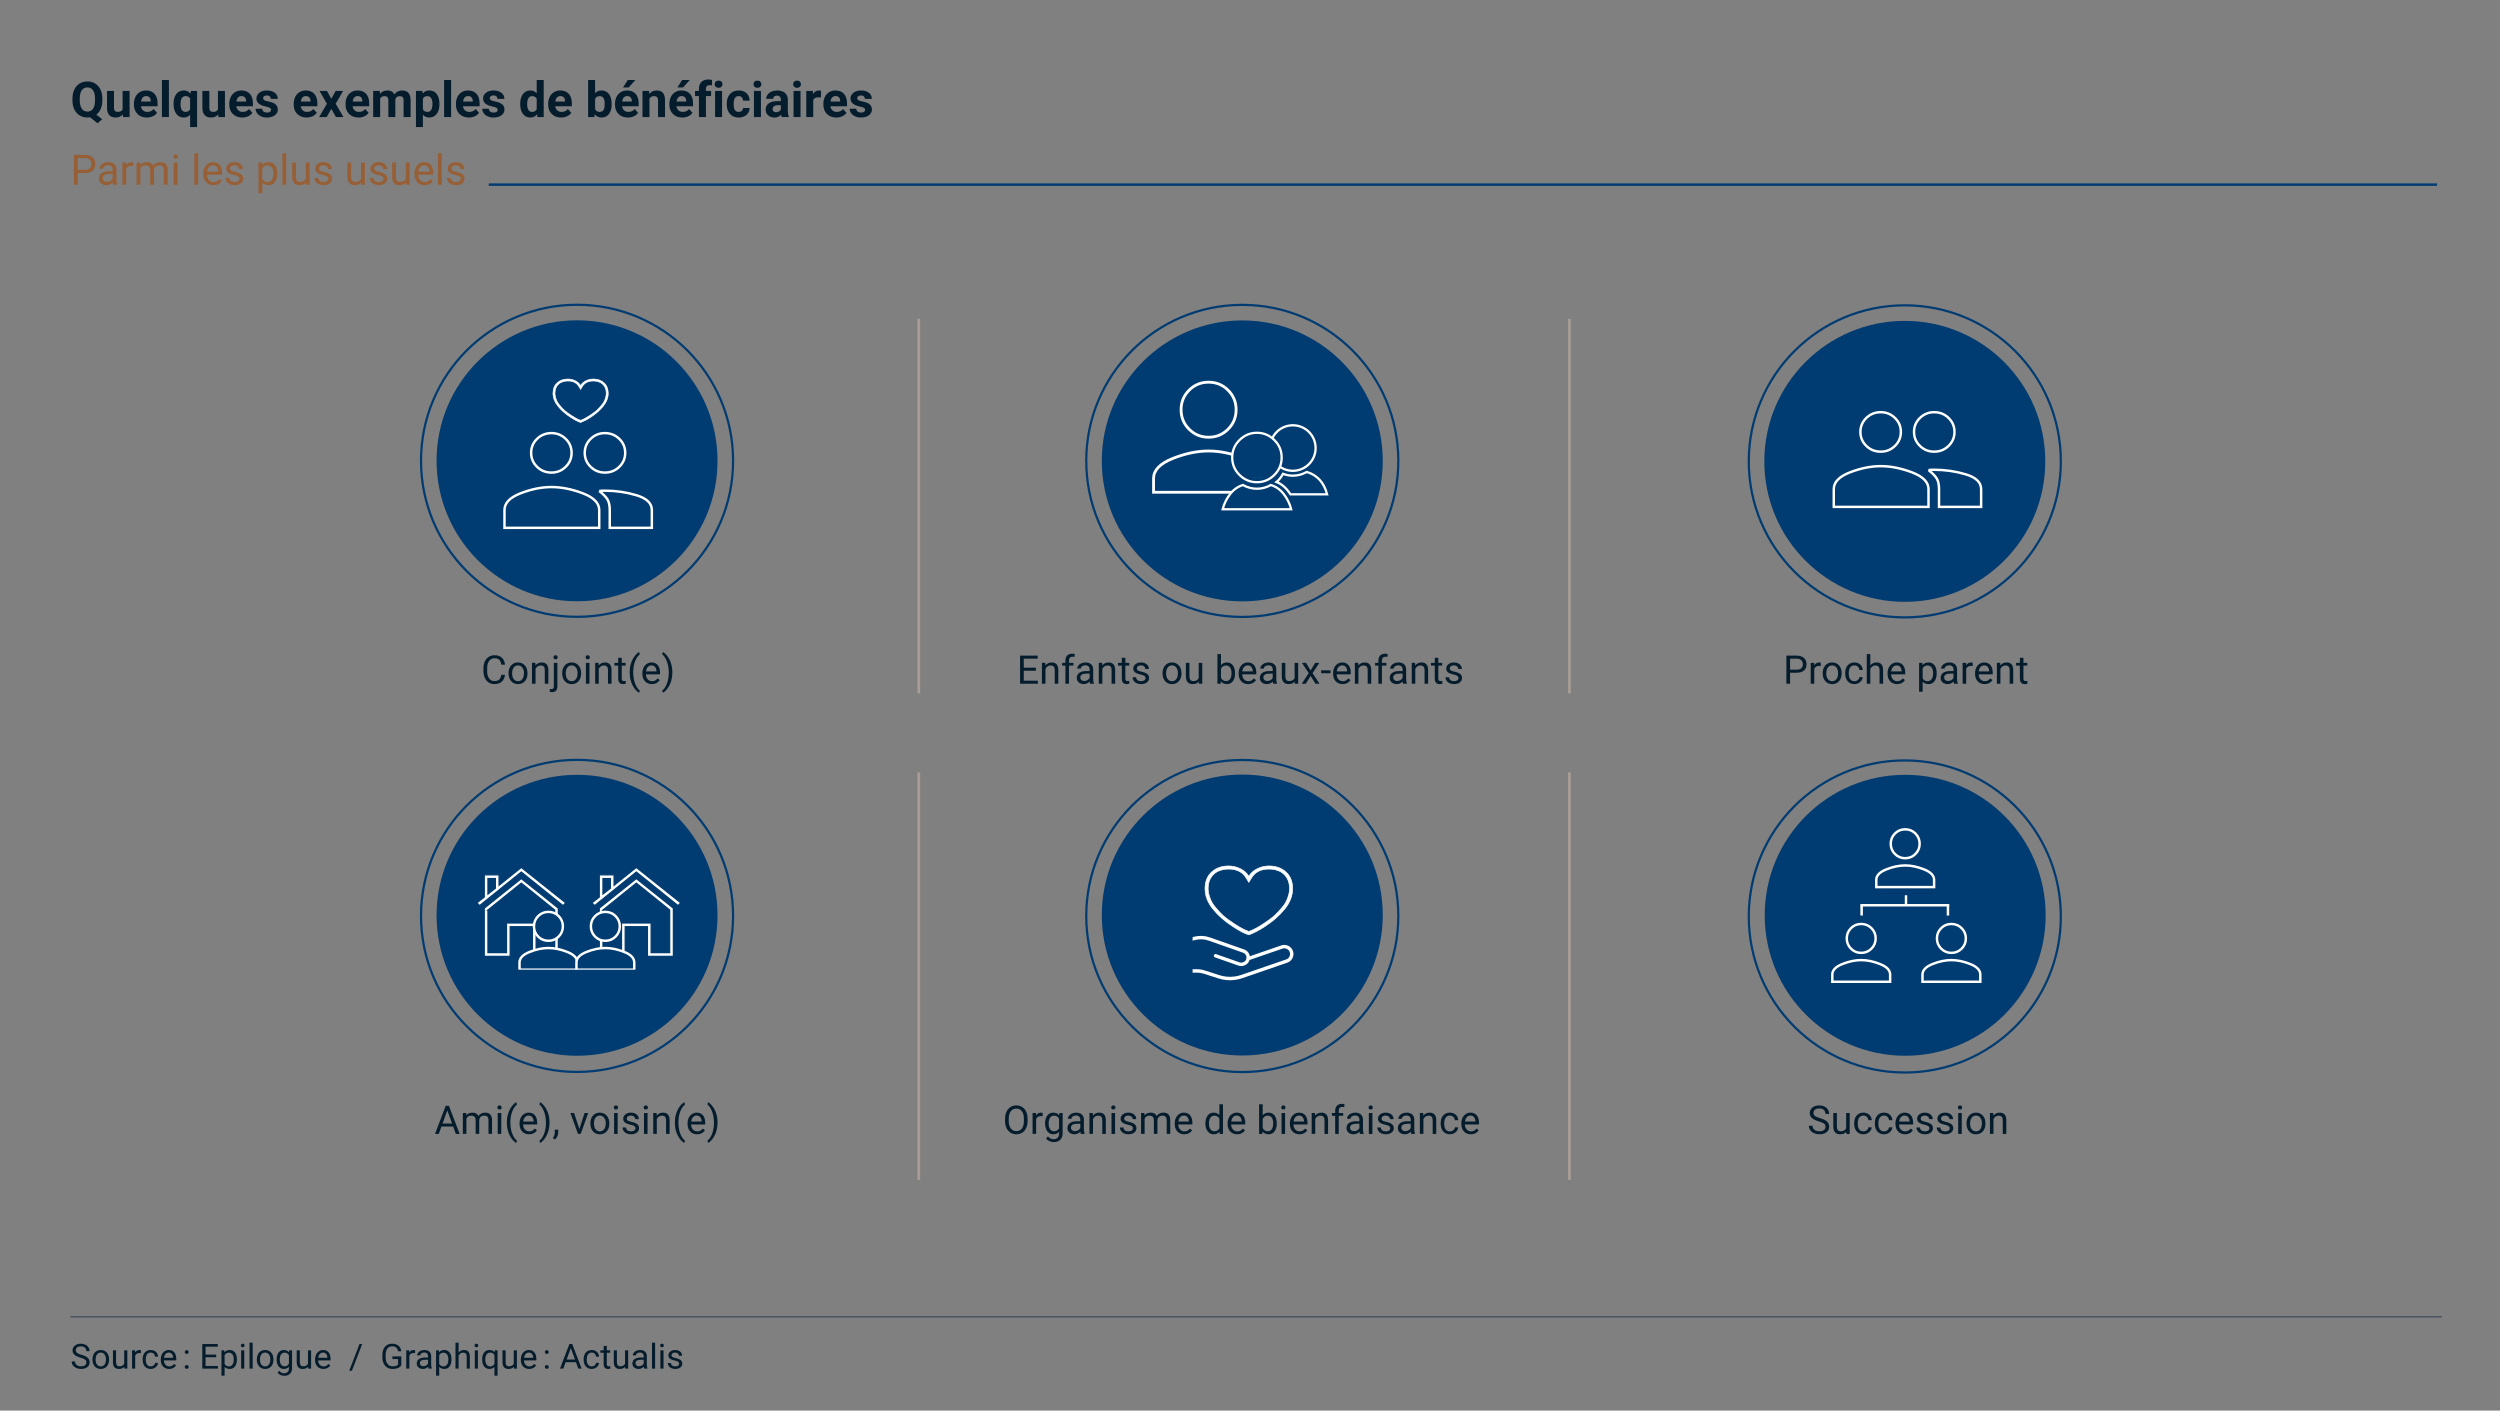 <?xml version="1.0" encoding="UTF-8"?><svg xmlns="http://www.w3.org/2000/svg" xmlns:xlink="http://www.w3.org/1999/xlink" viewBox="0 0 1012 571"><rect x="0" y="0" width="1012" height="571" fill="#808080" stroke="none"/><defs><clipPath id="clippath"><rect x="193.025" y="351.129" width="85.12" height="41.4" fill="none"/></clipPath></defs><g id="Layer_7"><g><path d="m32.586,549.579c-1.126-.322-1.945-.721-2.457-1.191-.514-.473-.77-1.055-.77-1.748,0-.783.313-1.432.939-1.943.627-.514,1.441-.77,2.444-.77.684,0,1.293.131,1.829.396.535.264.949.629,1.244,1.094.293.465.44.973.44,1.523h-1.319c0-.604-.191-1.078-.574-1.424-.383-.344-.923-.518-1.62-.518-.647,0-1.151.143-1.515.428-.361.287-.543.682-.543,1.189,0,.406.172.75.516,1.029.345.281.93.539,1.758.771.826.232,1.474.49,1.941.77.467.281.812.607,1.039.98.225.375.338.814.338,1.32,0,.807-.314,1.453-.943,1.938-.629.486-1.47.729-2.522.729-.684,0-1.321-.131-1.914-.393-.593-.264-1.05-.621-1.37-1.078-.322-.455-.482-.973-.482-1.551h1.319c0,.602.222,1.076.667,1.426.443.348,1.037.521,1.78.521.692,0,1.224-.141,1.593-.424.369-.281.554-.668.554-1.154s-.171-.865-.513-1.131c-.342-.268-.962-.531-1.859-.791Z" fill="#051c2c"/><path d="m37.426,550.248c0-.725.143-1.375.427-1.955.285-.578.682-1.025,1.189-1.34.509-.314,1.089-.471,1.74-.471,1.007,0,1.822.348,2.443,1.045.623.697.934,1.625.934,2.783v.088c0,.721-.138,1.367-.414,1.939-.275.57-.67,1.016-1.182,1.336-.514.318-1.103.479-1.768.479-1.003,0-1.814-.35-2.438-1.047-.621-.697-.933-1.619-.933-2.768v-.09Zm1.271.15c0,.82.19,1.479.571,1.977.38.496.89.744,1.527.744.643,0,1.153-.252,1.531-.754.378-.504.567-1.209.567-2.117,0-.811-.192-1.469-.577-1.971-.386-.504-.897-.756-1.535-.756-.624,0-1.128.248-1.511.744-.383.498-.574,1.209-.574,2.133Z" fill="#051c2c"/><path d="m50.312,553.284c-.492.58-1.215.869-2.167.869-.788,0-1.389-.229-1.802-.688-.412-.457-.62-1.137-.625-2.033v-4.812h1.265v4.777c0,1.121.456,1.682,1.367,1.682.966,0,1.608-.359,1.928-1.08v-5.379h1.265v7.396h-1.203l-.027-.732Z" fill="#051c2c"/><path d="m57.038,547.754c-.191-.033-.398-.049-.622-.049-.829,0-1.393.354-1.688,1.061v5.25h-1.265v-7.396h1.23l.021.854c.415-.66,1.003-.99,1.764-.99.246,0,.433.031.561.096v1.176Z" fill="#051c2c"/><path d="m61.037,553.12c.451,0,.846-.137,1.183-.41s.524-.615.561-1.025h1.196c-.022.424-.169.828-.438,1.211s-.628.688-1.076.916c-.449.227-.925.342-1.426.342-1.007,0-1.809-.336-2.402-1.008-.596-.674-.893-1.592-.893-2.76v-.211c0-.721.132-1.361.396-1.922s.644-.996,1.139-1.305c.494-.311,1.078-.465,1.753-.465.829,0,1.519.248,2.067.744.55.498.843,1.143.879,1.936h-1.196c-.036-.479-.218-.871-.544-1.18-.325-.307-.728-.461-1.206-.461-.643,0-1.141.23-1.493.693-.354.463-.53,1.131-.53,2.006v.24c0,.852.176,1.508.526,1.969.351.459.853.689,1.504.689Z" fill="#051c2c"/><path d="m68.468,554.153c-1.003,0-1.818-.33-2.447-.988s-.943-1.539-.943-2.643v-.232c0-.732.14-1.389.421-1.965.279-.576.672-1.027,1.176-1.354.503-.326,1.049-.488,1.637-.488.962,0,1.709.316,2.242.949.533.635.8,1.541.8,2.721v.527h-5.011c.019.729.231,1.318.639,1.768.408.447.927.672,1.556.672.446,0,.825-.09,1.135-.273.31-.182.581-.424.813-.725l.772.602c-.62.953-1.55,1.43-2.789,1.43Zm-.157-6.631c-.511,0-.938.186-1.285.557s-.561.893-.643,1.562h3.705v-.096c-.036-.643-.21-1.141-.52-1.494s-.729-.529-1.258-.529Z" fill="#051c2c"/><path d="m74.795,553.352c0-.219.064-.4.195-.547.129-.145.324-.219.584-.219s.457.074.592.219c.134.146.201.328.201.547,0,.211-.067.385-.201.527-.135.141-.332.211-.592.211s-.455-.07-.584-.211c-.131-.143-.195-.316-.195-.527Zm.007-6.035c0-.219.065-.402.194-.547.131-.146.325-.219.585-.219s.457.072.591.219c.135.145.202.328.202.547,0,.209-.067.385-.202.525-.134.143-.331.213-.591.213s-.454-.07-.585-.213c-.129-.141-.194-.316-.194-.525Z" fill="#051c2c"/><path d="m87.517,549.415h-4.313v3.527h5.011v1.074h-6.323v-9.953h6.255v1.072h-4.942v3.207h4.313v1.072Z" fill="#051c2c"/><path d="m95.898,550.399c0,1.127-.258,2.033-.772,2.721-.515.689-1.212,1.033-2.092,1.033-.897,0-1.604-.285-2.119-.855v3.562h-1.265v-10.24h1.155l.062.82c.515-.639,1.23-.957,2.146-.957.889,0,1.592.334,2.109,1.004.517.67.775,1.602.775,2.797v.115Zm-1.265-.143c0-.834-.178-1.492-.533-1.977-.355-.482-.843-.725-1.463-.725-.766,0-1.34.34-1.723,1.02v3.533c.378.676.957,1.012,1.736,1.012.606,0,1.088-.24,1.446-.721.357-.48.536-1.195.536-2.143Z" fill="#051c2c"/><path d="m97.511,544.657c0-.205.062-.377.188-.52.125-.141.311-.211.557-.211s.433.07.561.211c.128.143.191.314.191.52s-.063.377-.191.514-.314.205-.561.205-.432-.068-.557-.205c-.126-.137-.188-.309-.188-.514Zm1.367,9.359h-1.265v-7.396h1.265v7.396Z" fill="#051c2c"/><path d="m102.275,554.016h-1.265v-10.5h1.265v10.5Z" fill="#051c2c"/><path d="m103.964,550.248c0-.725.143-1.375.427-1.955.285-.578.682-1.025,1.189-1.34.509-.314,1.089-.471,1.74-.471,1.007,0,1.822.348,2.443,1.045.623.697.934,1.625.934,2.783v.088c0,.721-.138,1.367-.414,1.939-.275.57-.67,1.016-1.182,1.336-.514.318-1.103.479-1.768.479-1.003,0-1.814-.35-2.438-1.047-.621-.697-.933-1.619-.933-2.768v-.09Zm1.271.15c0,.82.19,1.479.571,1.977.38.496.89.744,1.527.744.643,0,1.153-.252,1.531-.754.378-.504.567-1.209.567-2.117,0-.811-.192-1.469-.577-1.971-.386-.504-.897-.756-1.535-.756-.624,0-1.128.248-1.511.744-.383.498-.574,1.209-.574,2.133Z" fill="#051c2c"/><path d="m111.982,550.256c0-1.154.267-2.07.8-2.752s1.239-1.021,2.119-1.021c.902,0,1.606.318,2.112.957l.062-.82h1.155v7.219c0,.957-.283,1.711-.852,2.262-.566.553-1.329.828-2.286.828-.533,0-1.055-.115-1.565-.342-.511-.229-.9-.541-1.169-.938l.656-.758c.542.67,1.205,1.004,1.989,1.004.615,0,1.095-.172,1.439-.52.344-.346.516-.834.516-1.463v-.635c-.506.582-1.196.875-2.071.875-.866,0-1.566-.35-2.103-1.047-.535-.697-.803-1.646-.803-2.85Zm1.271.143c0,.834.171,1.49.513,1.967.342.475.82.713,1.436.713.798,0,1.383-.361,1.757-1.086v-3.377c-.388-.707-.969-1.061-1.743-1.061-.615,0-1.096.24-1.442.719s-.52,1.188-.52,2.125Z" fill="#051c2c"/><path d="m124.704,553.284c-.492.58-1.215.869-2.167.869-.788,0-1.389-.229-1.802-.688-.412-.457-.62-1.137-.625-2.033v-4.812h1.265v4.777c0,1.121.456,1.682,1.367,1.682.966,0,1.608-.359,1.928-1.08v-5.379h1.265v7.396h-1.203l-.027-.732Z" fill="#051c2c"/><path d="m130.925,554.153c-1.003,0-1.818-.33-2.447-.988s-.943-1.539-.943-2.643v-.232c0-.732.14-1.389.421-1.965.279-.576.672-1.027,1.176-1.354.503-.326,1.049-.488,1.637-.488.962,0,1.709.316,2.242.949.533.635.8,1.541.8,2.721v.527h-5.011c.019.729.231,1.318.639,1.768.408.447.927.672,1.556.672.446,0,.825-.09,1.135-.273.31-.182.581-.424.813-.725l.772.602c-.62.953-1.55,1.43-2.789,1.43Zm-.157-6.631c-.511,0-.938.186-1.285.557s-.561.893-.643,1.562h3.705v-.096c-.036-.643-.21-1.141-.52-1.494s-.729-.529-1.258-.529Z" fill="#051c2c"/><path d="m142.457,554.87h-1.087l4.156-10.807h1.08l-4.149,10.807Z" fill="#051c2c"/><path d="m162.452,552.709c-.337.484-.808.846-1.412,1.084-.604.24-1.307.359-2.108.359-.812,0-1.531-.191-2.16-.57-.629-.381-1.115-.922-1.46-1.625-.344-.701-.521-1.516-.529-2.439v-.869c0-1.498.35-2.66,1.049-3.486.7-.824,1.684-1.236,2.95-1.236,1.039,0,1.875.266,2.509.797.634.529,1.021,1.283,1.162,2.258h-1.312c-.246-1.32-1.03-1.982-2.352-1.982-.88,0-1.546.311-2,.928-.453.617-.682,1.514-.687,2.686v.814c0,1.117.255,2.006.766,2.664.511.66,1.201.988,2.071.988.492,0,.923-.055,1.292-.164.369-.107.675-.293.916-.551v-2.23h-2.304v-1.074h3.609v3.65Z" fill="#051c2c"/><path d="m168.017,547.754c-.191-.033-.398-.049-.622-.049-.829,0-1.393.354-1.688,1.061v5.25h-1.265v-7.396h1.23l.021.854c.415-.66,1.003-.99,1.764-.99.246,0,.433.031.561.096v1.176Z" fill="#051c2c"/><path d="m173.472,554.016c-.073-.146-.132-.406-.178-.779-.588.609-1.29.916-2.105.916-.729,0-1.327-.207-1.795-.619-.467-.412-.7-.936-.7-1.568,0-.771.293-1.369.878-1.795.586-.426,1.41-.639,2.472-.639h1.23v-.582c0-.441-.132-.793-.396-1.055-.265-.264-.654-.395-1.169-.395-.451,0-.829.115-1.135.342-.306.229-.458.504-.458.828h-1.271c0-.369.131-.727.394-1.07.262-.344.617-.617,1.066-.816.448-.201.941-.301,1.479-.301.853,0,1.52.213,2.003.639s.733,1.014.752,1.76v3.404c0,.68.087,1.219.26,1.621v.109h-1.326Zm-2.099-.965c.396,0,.772-.102,1.128-.307s.613-.473.772-.801v-1.518h-.991c-1.55,0-2.324.453-2.324,1.361,0,.396.132.705.396.93.265.223.604.334,1.019.334Z" fill="#051c2c"/><path d="m182.769,550.399c0,1.127-.258,2.033-.772,2.721-.515.689-1.212,1.033-2.092,1.033-.897,0-1.604-.285-2.119-.855v3.562h-1.265v-10.24h1.155l.062.82c.515-.639,1.23-.957,2.146-.957.889,0,1.592.334,2.109,1.004.517.67.775,1.602.775,2.797v.115Zm-1.265-.143c0-.834-.178-1.492-.533-1.977-.355-.482-.843-.725-1.463-.725-.766,0-1.34.34-1.723,1.02v3.533c.378.676.957,1.012,1.736,1.012.606,0,1.088-.24,1.446-.721.357-.48.536-1.195.536-2.143Z" fill="#051c2c"/><path d="m185.64,547.514c.561-.688,1.29-1.031,2.188-1.031,1.563,0,2.352.881,2.365,2.645v4.889h-1.265v-4.895c-.005-.533-.127-.928-.365-1.184-.24-.254-.612-.383-1.118-.383-.41,0-.771.109-1.08.328s-.552.506-.725.861v5.271h-1.265v-10.5h1.265v3.998Z" fill="#051c2c"/><path d="m192.093,544.657c0-.205.062-.377.188-.52.125-.141.311-.211.557-.211s.433.07.561.211c.128.143.191.314.191.52s-.063.377-.191.514-.314.205-.561.205-.432-.068-.557-.205c-.126-.137-.188-.309-.188-.514Zm1.367,9.359h-1.265v-7.396h1.265v7.396Z" fill="#051c2c"/><path d="m195.176,550.256c0-1.162.267-2.082.8-2.758.533-.678,1.249-1.016,2.146-1.016.875,0,1.565.293,2.071.881l.055-.744h1.162v10.24h-1.265v-3.527c-.511.547-1.189.82-2.037.82-.894,0-1.605-.348-2.137-1.043-.53-.695-.796-1.617-.796-2.766v-.088Zm1.265.143c0,.848.179,1.514.537,1.996.357.484.839.725,1.445.725.752,0,1.326-.332,1.723-.998v-3.623c-.401-.65-.971-.977-1.709-.977-.61,0-1.096.242-1.456.729-.36.484-.54,1.201-.54,2.148Z" fill="#051c2c"/><path d="m208.007,553.284c-.492.58-1.215.869-2.167.869-.788,0-1.389-.229-1.802-.688-.412-.457-.62-1.137-.625-2.033v-4.812h1.265v4.777c0,1.121.456,1.682,1.367,1.682.966,0,1.608-.359,1.928-1.08v-5.379h1.265v7.396h-1.203l-.027-.732Z" fill="#051c2c"/><path d="m214.228,554.153c-1.003,0-1.818-.33-2.447-.988s-.943-1.539-.943-2.643v-.232c0-.732.14-1.389.421-1.965.279-.576.672-1.027,1.176-1.354.503-.326,1.049-.488,1.637-.488.962,0,1.709.316,2.242.949.533.635.8,1.541.8,2.721v.527h-5.011c.019.729.231,1.318.639,1.768.408.447.927.672,1.556.672.446,0,.825-.09,1.135-.273.31-.182.581-.424.813-.725l.772.602c-.62.953-1.55,1.43-2.789,1.43Zm-.157-6.631c-.511,0-.938.186-1.285.557s-.561.893-.643,1.562h3.705v-.096c-.036-.643-.21-1.141-.52-1.494s-.729-.529-1.258-.529Z" fill="#051c2c"/><path d="m220.555,553.352c0-.219.064-.4.195-.547.129-.145.324-.219.584-.219s.457.074.592.219c.134.146.201.328.201.547,0,.211-.067.385-.201.527-.135.141-.332.211-.592.211s-.455-.07-.584-.211c-.131-.143-.195-.316-.195-.527Zm.007-6.035c0-.219.065-.402.194-.547.131-.146.325-.219.585-.219s.457.072.591.219c.135.145.202.328.202.547,0,.209-.067.385-.202.525-.134.143-.331.213-.591.213s-.454-.07-.585-.213c-.129-.141-.194-.316-.194-.525Z" fill="#051c2c"/><path d="m233.147,551.411h-4.17l-.937,2.605h-1.354l3.801-9.953h1.148l3.808,9.953h-1.347l-.95-2.605Zm-3.773-1.072h3.384l-1.695-4.656-1.688,4.656Z" fill="#051c2c"/><path d="m239.552,553.12c.451,0,.846-.137,1.183-.41s.524-.615.561-1.025h1.196c-.022.424-.169.828-.438,1.211s-.628.688-1.076.916c-.449.227-.925.342-1.426.342-1.007,0-1.809-.336-2.402-1.008-.596-.674-.893-1.592-.893-2.76v-.211c0-.721.132-1.361.396-1.922s.644-.996,1.139-1.305c.494-.311,1.078-.465,1.753-.465.829,0,1.519.248,2.067.744.55.498.843,1.143.879,1.936h-1.196c-.036-.479-.218-.871-.544-1.18-.325-.307-.728-.461-1.206-.461-.643,0-1.141.23-1.493.693-.354.463-.53,1.131-.53,2.006v.24c0,.852.176,1.508.526,1.969.351.459.853.689,1.504.689Z" fill="#051c2c"/><path d="m245.629,544.829v1.791h1.381v.977h-1.381v4.594c0,.297.062.518.185.666s.333.223.629.223c.146,0,.347-.027.602-.082v1.02c-.333.092-.656.137-.971.137-.565,0-.991-.172-1.278-.514s-.431-.826-.431-1.455v-4.588h-1.347v-.977h1.347v-1.791h1.265Z" fill="#051c2c"/><path d="m253.053,553.284c-.492.58-1.215.869-2.167.869-.788,0-1.389-.229-1.802-.688-.412-.457-.62-1.137-.625-2.033v-4.812h1.265v4.777c0,1.121.456,1.682,1.367,1.682.966,0,1.608-.359,1.928-1.08v-5.379h1.265v7.396h-1.203l-.027-.732Z" fill="#051c2c"/><path d="m260.771,554.016c-.073-.146-.132-.406-.178-.779-.588.609-1.29.916-2.105.916-.729,0-1.327-.207-1.795-.619-.467-.412-.7-.936-.7-1.568,0-.771.293-1.369.878-1.795.586-.426,1.41-.639,2.472-.639h1.23v-.582c0-.441-.132-.793-.396-1.055-.265-.264-.654-.395-1.169-.395-.451,0-.829.115-1.135.342-.306.229-.458.504-.458.828h-1.271c0-.369.131-.727.394-1.07.262-.344.617-.617,1.066-.816.448-.201.941-.301,1.479-.301.853,0,1.52.213,2.003.639s.733,1.014.752,1.76v3.404c0,.68.087,1.219.26,1.621v.109h-1.326Zm-2.099-.965c.396,0,.772-.102,1.128-.307s.613-.473.772-.801v-1.518h-.991c-1.55,0-2.324.453-2.324,1.361,0,.396.132.705.396.93.265.223.604.334,1.019.334Z" fill="#051c2c"/><path d="m265.193,554.016h-1.265v-10.5h1.265v10.5Z" fill="#051c2c"/><path d="m267.224,544.657c0-.205.062-.377.188-.52.125-.141.311-.211.557-.211s.433.07.561.211c.128.143.191.314.191.52s-.063.377-.191.514-.314.205-.561.205-.432-.068-.557-.205c-.126-.137-.188-.309-.188-.514Zm1.367,9.359h-1.265v-7.396h1.265v7.396Z" fill="#051c2c"/><path d="m274.921,552.053c0-.342-.129-.607-.387-.795-.257-.189-.706-.354-1.346-.49-.641-.137-1.148-.301-1.525-.492-.375-.191-.653-.418-.834-.684-.18-.264-.27-.578-.27-.943,0-.605.256-1.119.77-1.537.512-.42,1.167-.629,1.965-.629.839,0,1.519.217,2.041.648.521.434.782.986.782,1.662h-1.271c0-.348-.147-.645-.44-.896-.295-.25-.665-.375-1.111-.375-.46,0-.82.1-1.08.301-.26.199-.39.463-.39.785,0,.307.121.535.362.691.241.154.678.303,1.309.443.632.143,1.144.311,1.535.506.392.197.683.432.871.709.189.275.284.611.284,1.008,0,.66-.265,1.189-.793,1.59-.528.398-1.215.598-2.058.598-.593,0-1.116-.105-1.572-.314-.456-.211-.812-.502-1.07-.879-.257-.375-.386-.783-.386-1.221h1.265c.022.424.192.76.51,1.01.316.248.734.371,1.254.371.479,0,.862-.096,1.152-.289.289-.195.434-.453.434-.777Z" fill="#051c2c"/></g><line x1="28.499" y1="533.047" x2="988.499" y2="533.047" fill="none" stroke="#3d4d5c" stroke-miterlimit="10" stroke-width=".5"/><g><path d="m41.43,40.594c0,1.328-.215,2.482-.645,3.462s-1.025,1.767-1.787,2.358l2.363,1.855-1.865,1.65-3.027-2.432c-.345.059-.703.088-1.074.088-1.179,0-2.229-.283-3.154-.85s-1.641-1.375-2.148-2.427-.765-2.261-.771-3.628v-.703c0-1.4.252-2.632.757-3.696s1.218-1.882,2.139-2.451,1.975-.854,3.159-.854,2.238.285,3.159.854,1.634,1.387,2.139,2.451.757,2.294.757,3.687v.635Zm-2.969-.645c0-1.49-.267-2.623-.801-3.398s-1.296-1.162-2.285-1.162c-.983,0-1.741.383-2.275,1.147s-.804,1.886-.811,3.364v.693c0,1.451.267,2.578.801,3.379s1.302,1.201,2.305,1.201c.983,0,1.738-.386,2.266-1.157s.794-1.896.801-3.374v-.693Z" fill="#051c2c"/><path d="m49.721,46.307c-.696.846-1.66,1.27-2.891,1.27-1.133,0-1.997-.326-2.593-.977s-.9-1.605-.913-2.861v-6.924h2.822v6.834c0,1.102.501,1.652,1.504,1.652.957,0,1.614-.332,1.973-.997v-7.489h2.832v10.566h-2.656l-.078-1.074Z" fill="#051c2c"/><path d="m59.447,47.577c-1.55,0-2.811-.475-3.784-1.426s-1.46-2.217-1.46-3.799v-.273c0-1.061.205-2.01.615-2.847s.991-1.481,1.743-1.934,1.609-.679,2.573-.679c1.445,0,2.583.455,3.413,1.367s1.245,2.203,1.245,3.877v1.152h-6.729c.091.689.366,1.244.825,1.66s1.04.625,1.743.625c1.087,0,1.937-.395,2.549-1.182l1.387,1.553c-.423.6-.996,1.066-1.719,1.401s-1.523.503-2.402.503Zm-.322-8.682c-.56,0-1.014.189-1.362.568-.349.38-.571.923-.669,1.629h3.926v-.226c-.013-.628-.183-1.113-.508-1.456-.325-.344-.788-.516-1.387-.516Z" fill="#051c2c"/><path d="m68.373,47.381h-2.832v-15h2.832v15Z" fill="#051c2c"/><path d="m70.258,42c0-1.66.369-2.973,1.108-3.936s1.753-1.445,3.042-1.445c1.133,0,2.034.434,2.705,1.299l.186-1.104h2.48v14.629h-2.832v-4.971c-.651.736-1.504,1.104-2.559,1.104-1.257,0-2.259-.488-3.008-1.465s-1.123-2.348-1.123-4.111Zm2.822.2c0,1.011.178,1.78.532,2.309s.854.792,1.499.792c.866,0,1.478-.346,1.836-1.037v-4.371c-.352-.666-.957-.998-1.816-.998-.651,0-1.155.264-1.514.792s-.537,1.366-.537,2.514Z" fill="#051c2c"/><path d="m88.324,46.307c-.696.846-1.66,1.27-2.891,1.27-1.133,0-1.997-.326-2.593-.977s-.9-1.605-.913-2.861v-6.924h2.822v6.834c0,1.102.501,1.652,1.504,1.652.957,0,1.614-.332,1.973-.997v-7.489h2.832v10.566h-2.656l-.078-1.074Z" fill="#051c2c"/><path d="m98.051,47.577c-1.55,0-2.811-.475-3.784-1.426s-1.46-2.217-1.46-3.799v-.273c0-1.061.205-2.01.615-2.847s.991-1.481,1.743-1.934,1.609-.679,2.573-.679c1.445,0,2.583.455,3.413,1.367s1.245,2.203,1.245,3.877v1.152h-6.729c.091.689.366,1.244.825,1.66s1.04.625,1.743.625c1.087,0,1.937-.395,2.549-1.182l1.387,1.553c-.423.6-.996,1.066-1.719,1.401s-1.523.503-2.402.503Zm-.322-8.682c-.56,0-1.014.189-1.362.568-.349.38-.571.923-.669,1.629h3.926v-.226c-.013-.628-.183-1.113-.508-1.456-.325-.344-.788-.516-1.387-.516Z" fill="#051c2c"/><path d="m109.721,44.461c0-.346-.171-.617-.513-.815s-.891-.376-1.646-.532c-2.513-.527-3.77-1.596-3.77-3.203,0-.938.389-1.721,1.167-2.349s1.795-.942,3.052-.942c1.341,0,2.414.316,3.218.947s1.206,1.451,1.206,2.461h-2.822c0-.404-.13-.737-.391-1.001s-.667-.396-1.221-.396c-.476,0-.843.107-1.104.322s-.391.488-.391.82c0,.312.148.564.444.757s.796.358,1.499.498,1.296.298,1.777.474c1.491.547,2.236,1.494,2.236,2.842,0,.963-.413,1.743-1.24,2.339s-1.895.894-3.203.894c-.886,0-1.672-.158-2.358-.474s-1.226-.749-1.616-1.299-.586-1.144-.586-1.782h2.676c.026.502.212.885.557,1.152s.808.4,1.387.4c.54,0,.949-.103,1.226-.308s.415-.474.415-.806Z" fill="#051c2c"/><path d="m124.125,47.577c-1.55,0-2.811-.475-3.784-1.426s-1.46-2.217-1.46-3.799v-.273c0-1.061.205-2.01.615-2.847s.991-1.481,1.743-1.934,1.609-.679,2.573-.679c1.445,0,2.583.455,3.413,1.367s1.245,2.203,1.245,3.877v1.152h-6.729c.091.689.366,1.244.825,1.66s1.04.625,1.743.625c1.087,0,1.937-.395,2.549-1.182l1.387,1.553c-.423.6-.996,1.066-1.719,1.401s-1.523.503-2.402.503Zm-.322-8.682c-.56,0-1.014.189-1.362.568-.349.38-.571.923-.669,1.629h3.926v-.226c-.013-.628-.183-1.113-.508-1.456-.325-.344-.788-.516-1.387-.516Z" fill="#051c2c"/><path d="m134.096,39.969l1.777-3.154h3.018l-3.008,5.176,3.135,5.391h-3.027l-1.885-3.32-1.875,3.32h-3.037l3.135-5.391-2.998-5.176h3.027l1.738,3.154Z" fill="#051c2c"/><path d="m145.111,47.577c-1.55,0-2.811-.475-3.784-1.426s-1.46-2.217-1.46-3.799v-.273c0-1.061.205-2.01.615-2.847s.991-1.481,1.743-1.934,1.609-.679,2.573-.679c1.445,0,2.583.455,3.413,1.367s1.245,2.203,1.245,3.877v1.152h-6.729c.091.689.366,1.244.825,1.66s1.04.625,1.743.625c1.087,0,1.937-.395,2.549-1.182l1.387,1.553c-.423.6-.996,1.066-1.719,1.401s-1.523.503-2.402.503Zm-.322-8.682c-.56,0-1.014.189-1.362.568-.349.38-.571.923-.669,1.629h3.926v-.226c-.013-.628-.183-1.113-.508-1.456-.325-.344-.788-.516-1.387-.516Z" fill="#051c2c"/><path d="m153.705,36.815l.088,1.182c.749-.918,1.761-1.377,3.037-1.377,1.36,0,2.295.537,2.803,1.611.742-1.074,1.8-1.611,3.174-1.611,1.146,0,1.999.334,2.559,1.001s.84,1.671.84,3.013v6.748h-2.832v-6.738c0-.6-.117-1.037-.352-1.313s-.647-.415-1.24-.415c-.847,0-1.433.404-1.758,1.211l.01,7.256h-2.822v-6.729c0-.611-.12-1.055-.361-1.328s-.651-.41-1.23-.41c-.801,0-1.38.332-1.738.996v7.471h-2.822v-10.566h2.646Z" fill="#051c2c"/><path d="m177.885,42.196c0,1.627-.369,2.932-1.108,3.911s-1.736,1.47-2.993,1.47c-1.067,0-1.931-.371-2.588-1.113v4.98h-2.822v-14.629h2.617l.098,1.035c.684-.82,1.575-1.23,2.676-1.23,1.302,0,2.314.482,3.037,1.445s1.084,2.291,1.084,3.984v.146Zm-2.822-.205c0-.982-.174-1.742-.522-2.275s-.854-.801-1.519-.801c-.886,0-1.494.338-1.826,1.016v4.326c.345.697.96,1.045,1.846,1.045,1.348,0,2.021-1.104,2.021-3.311Z" fill="#051c2c"/><path d="m182.611,47.381h-2.832v-15h2.832v15Z" fill="#051c2c"/><path d="m189.799,47.577c-1.55,0-2.811-.475-3.784-1.426s-1.46-2.217-1.46-3.799v-.273c0-1.061.205-2.01.615-2.847s.991-1.481,1.743-1.934,1.609-.679,2.573-.679c1.445,0,2.583.455,3.413,1.367s1.245,2.203,1.245,3.877v1.152h-6.729c.091.689.366,1.244.825,1.66s1.04.625,1.743.625c1.087,0,1.937-.395,2.549-1.182l1.387,1.553c-.423.6-.996,1.066-1.719,1.401s-1.523.503-2.402.503Zm-.322-8.682c-.56,0-1.014.189-1.362.568-.349.38-.571.923-.669,1.629h3.926v-.226c-.013-.628-.183-1.113-.508-1.456-.325-.344-.788-.516-1.387-.516Z" fill="#051c2c"/><path d="m201.469,44.461c0-.346-.171-.617-.513-.815s-.891-.376-1.646-.532c-2.513-.527-3.77-1.596-3.77-3.203,0-.938.389-1.721,1.167-2.349s1.795-.942,3.052-.942c1.341,0,2.414.316,3.218.947s1.206,1.451,1.206,2.461h-2.822c0-.404-.13-.737-.391-1.001s-.667-.396-1.221-.396c-.476,0-.843.107-1.104.322s-.391.488-.391.82c0,.312.148.564.444.757s.796.358,1.499.498,1.296.298,1.777.474c1.491.547,2.236,1.494,2.236,2.842,0,.963-.413,1.743-1.24,2.339s-1.895.894-3.203.894c-.886,0-1.672-.158-2.358-.474s-1.226-.749-1.616-1.299-.586-1.144-.586-1.782h2.676c.026.502.212.885.557,1.152s.808.4,1.387.4c.54,0,.949-.103,1.226-.308s.415-.474.415-.806Z" fill="#051c2c"/><path d="m210.57,42.02c0-1.646.369-2.959,1.108-3.936s1.75-1.465,3.032-1.465c1.028,0,1.878.385,2.549,1.152v-5.391h2.832v15h-2.549l-.137-1.123c-.703.879-1.608,1.318-2.715,1.318-1.243,0-2.241-.49-2.993-1.47s-1.128-2.343-1.128-4.087Zm2.822.21c0,.991.173,1.751.518,2.279s.847.792,1.504.792c.872,0,1.487-.368,1.846-1.105v-4.176c-.352-.736-.96-1.105-1.826-1.105-1.36,0-2.041,1.105-2.041,3.315Z" fill="#051c2c"/><path d="m227.143,47.577c-1.55,0-2.811-.475-3.784-1.426s-1.46-2.217-1.46-3.799v-.273c0-1.061.205-2.01.615-2.847s.991-1.481,1.743-1.934,1.609-.679,2.573-.679c1.445,0,2.583.455,3.413,1.367s1.245,2.203,1.245,3.877v1.152h-6.729c.091.689.366,1.244.825,1.66s1.04.625,1.743.625c1.087,0,1.937-.395,2.549-1.182l1.387,1.553c-.423.6-.996,1.066-1.719,1.401s-1.523.503-2.402.503Zm-.322-8.682c-.56,0-1.014.189-1.362.568-.349.38-.571.923-.669,1.629h3.926v-.226c-.013-.628-.183-1.113-.508-1.456-.325-.344-.788-.516-1.387-.516Z" fill="#051c2c"/><path d="m247.592,42.196c0,1.693-.361,3.013-1.084,3.96s-1.731,1.421-3.027,1.421c-1.146,0-2.061-.439-2.744-1.318l-.127,1.123h-2.539v-15h2.822v5.381c.651-.762,1.507-1.143,2.568-1.143,1.289,0,2.3.474,3.032,1.421s1.099,2.28,1.099,3.999v.156Zm-2.822-.205c0-1.068-.169-1.848-.508-2.339s-.843-.737-1.514-.737c-.898,0-1.517.367-1.855,1.104v4.17c.345.742.97,1.113,1.875,1.113.911,0,1.511-.449,1.797-1.348.137-.43.205-1.084.205-1.963Z" fill="#051c2c"/><path d="m254.193,47.577c-1.55,0-2.811-.475-3.784-1.426s-1.46-2.217-1.46-3.799v-.273c0-1.061.205-2.01.615-2.847s.991-1.481,1.743-1.934,1.609-.679,2.573-.679c1.445,0,2.583.455,3.413,1.367s1.245,2.203,1.245,3.877v1.152h-6.729c.091.689.366,1.244.825,1.66s1.04.625,1.743.625c1.087,0,1.937-.395,2.549-1.182l1.387,1.553c-.423.6-.996,1.066-1.719,1.401s-1.523.503-2.402.503Zm-.322-8.682c-.56,0-1.014.189-1.362.568-.349.38-.571.923-.669,1.629h3.926v-.226c-.013-.628-.183-1.113-.508-1.456-.325-.344-.788-.516-1.387-.516Zm.254-6.514h3.076l-2.705,3.027h-2.295l1.924-3.027Z" fill="#051c2c"/><path d="m262.738,36.815l.088,1.221c.755-.943,1.768-1.416,3.037-1.416,1.12,0,1.953.328,2.5.986s.827,1.641.84,2.949v6.826h-2.822v-6.758c0-.6-.13-1.033-.391-1.304s-.693-.405-1.299-.405c-.794,0-1.39.338-1.787,1.016v7.451h-2.822v-10.566h2.656Z" fill="#051c2c"/><path d="m276.205,47.577c-1.55,0-2.811-.475-3.784-1.426s-1.46-2.217-1.46-3.799v-.273c0-1.061.205-2.01.615-2.847s.991-1.481,1.743-1.934,1.609-.679,2.573-.679c1.445,0,2.583.455,3.413,1.367s1.245,2.203,1.245,3.877v1.152h-6.729c.091.689.366,1.244.825,1.66s1.04.625,1.743.625c1.087,0,1.937-.395,2.549-1.182l1.387,1.553c-.423.6-.996,1.066-1.719,1.401s-1.523.503-2.402.503Zm-.322-8.682c-.56,0-1.014.189-1.362.568-.349.38-.571.923-.669,1.629h3.926v-.226c-.013-.628-.183-1.113-.508-1.456-.325-.344-.788-.516-1.387-.516Zm.254-6.514h3.076l-2.705,3.027h-2.295l1.924-3.027Z" fill="#051c2c"/><path d="m282.924,47.381v-8.496h-1.572v-2.07h1.572v-.898c0-1.186.34-2.104,1.021-2.759s1.633-.981,2.856-.981c.391,0,.869.064,1.436.195l-.029,2.188c-.234-.059-.521-.088-.859-.088-1.062,0-1.592.498-1.592,1.494v.85h2.1v2.07h-2.1v8.496h-2.832Z" fill="#051c2c"/><path d="m289.301,34.081c0-.424.142-.771.425-1.045s.669-.41,1.157-.41c.481,0,.866.137,1.152.41s.43.621.43,1.045c0,.43-.145.781-.435,1.055s-.672.41-1.147.41-.857-.137-1.147-.41-.435-.625-.435-1.055Zm2.998,13.301h-2.832v-10.566h2.832v10.566Z" fill="#051c2c"/><path d="m299.018,45.301c.521,0,.944-.143,1.27-.43s.495-.668.508-1.143h2.646c-.007.717-.202,1.372-.586,1.968s-.91,1.058-1.577,1.387-1.404.493-2.212.493c-1.511,0-2.702-.48-3.574-1.44s-1.309-2.286-1.309-3.979v-.186c0-1.627.433-2.926,1.299-3.896s2.054-1.455,3.564-1.455c1.321,0,2.381.376,3.179,1.128s1.203,1.753,1.216,3.003h-2.646c-.013-.55-.183-.996-.508-1.34s-.755-.516-1.289-.516c-.657,0-1.154.24-1.489.719-.335.479-.503,1.257-.503,2.332v.294c0,1.089.166,1.872.498,2.348s.837.714,1.514.714Z" fill="#051c2c"/><path d="m305.033,34.081c0-.424.142-.771.425-1.045s.669-.41,1.157-.41c.481,0,.866.137,1.152.41s.43.621.43,1.045c0,.43-.145.781-.435,1.055s-.672.41-1.147.41-.857-.137-1.147-.41-.435-.625-.435-1.055Zm2.998,13.301h-2.832v-10.566h2.832v10.566Z" fill="#051c2c"/><path d="m316.479,47.381c-.13-.254-.225-.57-.283-.947-.684.762-1.572,1.143-2.666,1.143-1.035,0-1.893-.299-2.573-.898s-1.021-1.354-1.021-2.266c0-1.119.415-1.979,1.245-2.578s2.029-.902,3.599-.908h1.299v-.605c0-.488-.125-.879-.376-1.172s-.646-.439-1.187-.439c-.476,0-.848.113-1.118.342s-.405.541-.405.938h-2.822c0-.611.188-1.178.566-1.699s.911-.93,1.602-1.226,1.465-.444,2.324-.444c1.302,0,2.336.327,3.101.981s1.147,1.573,1.147,2.759v4.58c.007,1.002.146,1.762.42,2.275v.166h-2.852Zm-2.334-1.963c.417,0,.801-.093,1.152-.278s.612-.435.781-.747v-1.816h-1.055c-1.413,0-2.165.488-2.256,1.465l-.01.166c0,.352.124.641.371.869s.586.342,1.016.342Z" fill="#051c2c"/><path d="m321.059,34.081c0-.424.142-.771.425-1.045s.669-.41,1.157-.41c.481,0,.866.137,1.152.41s.43.621.43,1.045c0,.43-.145.781-.435,1.055s-.672.41-1.147.41-.857-.137-1.147-.41-.435-.625-.435-1.055Zm2.998,13.301h-2.832v-10.566h2.832v10.566Z" fill="#051c2c"/><path d="m332.318,39.461c-.384-.053-.723-.078-1.016-.078-1.067,0-1.768.361-2.1,1.084v6.914h-2.822v-10.566h2.666l.078,1.26c.566-.971,1.351-1.455,2.354-1.455.312,0,.605.043.879.127l-.039,2.715Z" fill="#051c2c"/><path d="m338.539,47.577c-1.55,0-2.811-.475-3.784-1.426s-1.46-2.217-1.46-3.799v-.273c0-1.061.205-2.01.615-2.847s.991-1.481,1.743-1.934,1.609-.679,2.573-.679c1.445,0,2.583.455,3.413,1.367s1.245,2.203,1.245,3.877v1.152h-6.729c.091.689.366,1.244.825,1.66s1.04.625,1.743.625c1.087,0,1.937-.395,2.549-1.182l1.387,1.553c-.423.6-.996,1.066-1.719,1.401s-1.523.503-2.402.503Zm-.322-8.682c-.56,0-1.014.189-1.362.568-.349.38-.571.923-.669,1.629h3.926v-.226c-.013-.628-.183-1.113-.508-1.456-.325-.344-.788-.516-1.387-.516Z" fill="#051c2c"/><path d="m350.209,44.461c0-.346-.171-.617-.513-.815s-.891-.376-1.646-.532c-2.513-.527-3.77-1.596-3.77-3.203,0-.938.389-1.721,1.167-2.349s1.795-.942,3.052-.942c1.341,0,2.414.316,3.218.947s1.206,1.451,1.206,2.461h-2.822c0-.404-.13-.737-.391-1.001s-.667-.396-1.221-.396c-.476,0-.843.107-1.104.322s-.391.488-.391.82c0,.312.148.564.444.757s.796.358,1.499.498,1.296.298,1.777.474c1.491.547,2.236,1.494,2.236,2.842,0,.963-.413,1.743-1.24,2.339s-1.895.894-3.203.894c-.886,0-1.672-.158-2.358-.474s-1.226-.749-1.616-1.299-.586-1.144-.586-1.782h2.676c.026.502.212.885.557,1.152s.808.4,1.387.4c.54,0,.949-.103,1.226-.308s.415-.474.415-.806Z" fill="#051c2c"/><path d="m31.496,70.049v4.732h-1.594v-12.086h4.458c1.322,0,2.358.337,3.108,1.012.75.676,1.125,1.569,1.125,2.682,0,1.174-.366,2.076-1.1,2.711-.733.633-1.783.949-3.15.949h-2.848Zm0-1.303h2.864c.853,0,1.505-.201,1.959-.604.454-.401.681-.982.681-1.742,0-.72-.227-1.297-.681-1.729-.454-.433-1.076-.657-1.868-.674h-2.955v4.748Z" fill="#965f36"/><path d="m45.84,74.782c-.089-.178-.16-.493-.216-.947-.714.742-1.566,1.113-2.557,1.113-.886,0-1.611-.251-2.179-.752-.567-.5-.852-1.136-.852-1.904,0-.936.356-1.662,1.067-2.18s1.711-.775,3.001-.775h1.494v-.706c0-.536-.161-.964-.482-1.282-.32-.318-.794-.478-1.419-.478-.548,0-1.007.138-1.378.415s-.557.611-.557,1.004h-1.543c0-.447.158-.881.477-1.299s.75-.748,1.295-.992c.545-.243,1.145-.365,1.797-.365,1.035,0,1.846.26,2.433.777.587.517.891,1.229.913,2.137v4.134c0,.825.105,1.48.315,1.968v.133h-1.61Zm-2.549-1.171c.482,0,.938-.124,1.37-.374.432-.248.744-.572.938-.971v-1.843h-1.204c-1.882,0-2.822.551-2.822,1.651,0,.482.16.858.481,1.129.321.271.733.407,1.236.407Z" fill="#965f36"/><path d="m53.885,67.178c-.232-.039-.484-.059-.756-.059-1.007,0-1.69.429-2.051,1.287v6.375h-1.535v-8.982h1.494l.025,1.038c.503-.802,1.217-1.204,2.141-1.204.299,0,.526.039.682.117v1.428Z" fill="#965f36"/><path d="m56.739,65.799l.042.996c.658-.774,1.546-1.162,2.664-1.162,1.256,0,2.111.482,2.564,1.445.299-.432.688-.781,1.167-1.047s1.044-.398,1.697-.398c1.97,0,2.972,1.043,3.005,3.13v6.019h-1.535v-5.928c0-.642-.147-1.121-.44-1.439s-.786-.478-1.478-.478c-.57,0-1.043.171-1.42.511-.376.34-.595.798-.655,1.373v5.961h-1.544v-5.886c0-1.306-.639-1.959-1.918-1.959-1.007,0-1.695.429-2.066,1.286v6.559h-1.535v-8.982h1.452Z" fill="#965f36"/><path d="m70.203,63.417c0-.249.076-.46.229-.631s.378-.257.677-.257.525.086.681.257.232.382.232.631-.077.456-.232.622-.382.25-.681.25-.524-.084-.677-.25-.229-.373-.229-.622Zm1.66,11.364h-1.535v-8.982h1.535v8.982Z" fill="#965f36"/><path d="m80.197,74.782h-1.535v-12.75h1.535v12.75Z" fill="#965f36"/><path d="m86.381,74.948c-1.217,0-2.207-.4-2.971-1.199-.764-.801-1.146-1.869-1.146-3.209v-.282c0-.892.171-1.687.511-2.386.341-.701.816-1.248,1.428-1.645.611-.396,1.274-.594,1.988-.594,1.168,0,2.075.385,2.723,1.154s.972,1.871.972,3.304v.64h-6.085c.022.885.281,1.6.776,2.145.495.546,1.125.818,1.889.818.542,0,1.001-.111,1.377-.332.377-.221.706-.515.988-.88l.938.73c-.752,1.157-1.881,1.735-3.387,1.735Zm-.19-8.053c-.62,0-1.14.227-1.561.678-.421.45-.681,1.082-.78,1.896h4.499v-.117c-.044-.779-.255-1.385-.631-1.812-.376-.43-.886-.645-1.527-.645Z" fill="#965f36"/><path d="m96.89,72.399c0-.415-.156-.737-.469-.967-.312-.23-.858-.428-1.636-.594s-1.395-.365-1.851-.598c-.457-.232-.794-.51-1.013-.83s-.328-.703-.328-1.146c0-.735.312-1.358.934-1.868.623-.509,1.418-.764,2.387-.764,1.019,0,1.844.264,2.478.789s.95,1.198.95,2.018h-1.543c0-.421-.179-.783-.536-1.088-.356-.305-.807-.457-1.349-.457-.559,0-.996.122-1.312.365-.315.244-.474.562-.474.955,0,.371.147.65.44.838.293.188.823.369,1.59.54s1.388.376,1.863.614.829.524,1.059.859c.229.334.345.742.345,1.225,0,.802-.321,1.445-.963,1.93-.643.484-1.476.727-2.499.727-.72,0-1.355-.128-1.909-.383-.554-.254-.986-.609-1.299-1.066s-.469-.95-.469-1.481h1.535c.027.515.233.923.618,1.224.385.303.893.453,1.523.453.581,0,1.047-.117,1.398-.354.352-.234.527-.549.527-.941Z" fill="#965f36"/><path d="m112.222,70.39c0,1.366-.312,2.468-.938,3.304-.625.836-1.472,1.254-2.539,1.254-1.091,0-1.948-.346-2.574-1.038v4.325h-1.535v-12.436h1.402l.075.996c.625-.774,1.494-1.162,2.606-1.162,1.079,0,1.933.407,2.561,1.221s.942,1.945.942,3.395v.142Zm-1.536-.175c0-1.012-.215-1.812-.646-2.398s-1.024-.88-1.777-.88c-.93,0-1.627.412-2.092,1.237v4.291c.46.818,1.162,1.229,2.109,1.229.735,0,1.32-.292,1.755-.875.435-.584.651-1.452.651-2.604Z" fill="#965f36"/><path d="m115.84,74.782h-1.535v-12.75h1.535v12.75Z" fill="#965f36"/><path d="m123.842,73.893c-.598.703-1.475,1.055-2.631,1.055-.958,0-1.687-.279-2.188-.834-.501-.557-.754-1.38-.76-2.471v-5.844h1.535v5.803c0,1.361.554,2.042,1.66,2.042,1.174,0,1.954-.437,2.342-1.312v-6.533h1.535v8.982h-1.461l-.033-.889Z" fill="#965f36"/><path d="m132.898,72.399c0-.415-.156-.737-.469-.967-.312-.23-.858-.428-1.636-.594s-1.395-.365-1.851-.598c-.457-.232-.794-.51-1.013-.83s-.328-.703-.328-1.146c0-.735.312-1.358.934-1.868.623-.509,1.418-.764,2.387-.764,1.019,0,1.844.264,2.478.789s.95,1.198.95,2.018h-1.543c0-.421-.179-.783-.536-1.088-.356-.305-.807-.457-1.349-.457-.559,0-.996.122-1.312.365-.315.244-.474.562-.474.955,0,.371.147.65.44.838.293.188.823.369,1.59.54s1.388.376,1.863.614.829.524,1.059.859c.229.334.345.742.345,1.225,0,.802-.321,1.445-.963,1.93-.643.484-1.476.727-2.499.727-.72,0-1.355-.128-1.909-.383-.554-.254-.986-.609-1.299-1.066s-.469-.95-.469-1.481h1.535c.027.515.233.923.618,1.224.385.303.893.453,1.523.453.581,0,1.047-.117,1.398-.354.352-.234.527-.549.527-.941Z" fill="#965f36"/><path d="m146.188,73.893c-.598.703-1.475,1.055-2.631,1.055-.958,0-1.687-.279-2.188-.834-.501-.557-.754-1.38-.76-2.471v-5.844h1.535v5.803c0,1.361.554,2.042,1.66,2.042,1.174,0,1.954-.437,2.342-1.312v-6.533h1.535v8.982h-1.461l-.033-.889Z" fill="#965f36"/><path d="m155.243,72.399c0-.415-.156-.737-.469-.967-.312-.23-.858-.428-1.636-.594s-1.395-.365-1.851-.598c-.457-.232-.794-.51-1.013-.83s-.328-.703-.328-1.146c0-.735.312-1.358.934-1.868.623-.509,1.418-.764,2.387-.764,1.019,0,1.844.264,2.478.789s.95,1.198.95,2.018h-1.543c0-.421-.179-.783-.536-1.088-.356-.305-.807-.457-1.349-.457-.559,0-.996.122-1.312.365-.315.244-.474.562-.474.955,0,.371.147.65.44.838.293.188.823.369,1.59.54s1.388.376,1.863.614.829.524,1.059.859c.229.334.345.742.345,1.225,0,.802-.321,1.445-.963,1.93-.643.484-1.476.727-2.499.727-.72,0-1.355-.128-1.909-.383-.554-.254-.986-.609-1.299-1.066s-.469-.95-.469-1.481h1.535c.027.515.233.923.618,1.224.385.303.893.453,1.523.453.581,0,1.047-.117,1.398-.354.352-.234.527-.549.527-.941Z" fill="#965f36"/><path d="m164.324,73.893c-.598.703-1.475,1.055-2.631,1.055-.958,0-1.687-.279-2.188-.834-.501-.557-.754-1.38-.76-2.471v-5.844h1.535v5.803c0,1.361.554,2.042,1.66,2.042,1.174,0,1.954-.437,2.342-1.312v-6.533h1.535v8.982h-1.461l-.033-.889Z" fill="#965f36"/><path d="m171.877,74.948c-1.217,0-2.207-.4-2.971-1.199-.764-.801-1.146-1.869-1.146-3.209v-.282c0-.892.171-1.687.511-2.386.341-.701.816-1.248,1.428-1.645.611-.396,1.274-.594,1.988-.594,1.168,0,2.075.385,2.723,1.154s.972,1.871.972,3.304v.64h-6.085c.022.885.281,1.6.776,2.145.495.546,1.125.818,1.889.818.542,0,1.001-.111,1.377-.332.377-.221.706-.515.988-.88l.938.73c-.752,1.157-1.881,1.735-3.387,1.735Zm-.19-8.053c-.62,0-1.14.227-1.561.678-.421.45-.681,1.082-.78,1.896h4.499v-.117c-.044-.779-.255-1.385-.631-1.812-.376-.43-.886-.645-1.527-.645Z" fill="#965f36"/><path d="m178.824,74.782h-1.535v-12.75h1.535v12.75Z" fill="#965f36"/><path d="m186.511,72.399c0-.415-.156-.737-.469-.967-.312-.23-.858-.428-1.636-.594s-1.395-.365-1.851-.598c-.457-.232-.794-.51-1.013-.83s-.328-.703-.328-1.146c0-.735.312-1.358.934-1.868.623-.509,1.418-.764,2.387-.764,1.019,0,1.844.264,2.478.789s.95,1.198.95,2.018h-1.543c0-.421-.179-.783-.536-1.088-.356-.305-.807-.457-1.349-.457-.559,0-.996.122-1.312.365-.315.244-.474.562-.474.955,0,.371.147.65.44.838.293.188.823.369,1.59.54s1.388.376,1.863.614.829.524,1.059.859c.229.334.345.742.345,1.225,0,.802-.321,1.445-.963,1.93-.643.484-1.476.727-2.499.727-.72,0-1.355-.128-1.909-.383-.554-.254-.986-.609-1.299-1.066s-.469-.95-.469-1.481h1.535c.027.515.233.923.618,1.224.385.303.893.453,1.523.453.581,0,1.047-.117,1.398-.354.352-.234.527-.549.527-.941Z" fill="#965f36"/></g><line x1="197.87" y1="74.734" x2="986.503" y2="74.734" fill="none" stroke="#003b71" stroke-miterlimit="10"/><circle cx="771.063" cy="186.759" r="56.865" fill="#003b71"/><polygon points="517.357 365.46 520.855 362.351 521.146 367.015 517.259 370.61 517.357 365.46" fill="#fff"/><circle cx="233.589" cy="186.529" r="56.865" fill="#003b71"/><g><path d="m724.627,272.318v4.453h-1.496v-11.375h4.184c1.24,0,2.213.317,2.916.953s1.057,1.477,1.057,2.523c0,1.104-.346,1.954-1.033,2.551s-1.674.895-2.955.895h-2.672Zm0-1.227h2.688c.799,0,1.412-.189,1.838-.567s.639-.925.639-1.64c0-.678-.213-1.221-.639-1.628s-1.01-.618-1.754-.634h-2.771v4.469Z" fill="#051c2c"/><path d="m737.043,269.615c-.219-.036-.455-.055-.709-.055-.945,0-1.586.403-1.924,1.211v6h-1.441v-8.453h1.402l.023.977c.473-.755,1.143-1.133,2.01-1.133.281,0,.494.036.639.109v1.344Z" fill="#051c2c"/><path d="m737.83,272.466c0-.828.162-1.573.486-2.234s.775-1.172,1.355-1.531c.578-.359,1.24-.539,1.982-.539,1.148,0,2.076.398,2.785,1.195s1.062,1.856,1.062,3.18v.102c0,.823-.156,1.562-.471,2.215s-.764,1.163-1.348,1.527-1.256.547-2.014.547c-1.143,0-2.068-.398-2.777-1.195s-1.062-1.852-1.062-3.164v-.102Zm1.449.172c0,.938.217,1.69.65,2.258s1.014.852,1.74.852c.732,0,1.314-.288,1.744-.863.432-.575.646-1.382.646-2.418,0-.927-.219-1.679-.658-2.254-.438-.575-1.021-.863-1.748-.863-.711,0-1.285.284-1.721.852-.438.567-.654,1.38-.654,2.438Z" fill="#051c2c"/><path d="m750.691,275.748c.514,0,.963-.156,1.348-.469.383-.312.596-.703.639-1.172h1.363c-.027.484-.193.945-.5,1.383s-.715.786-1.227,1.047-1.053.391-1.623.391c-1.148,0-2.061-.384-2.738-1.152s-1.018-1.819-1.018-3.152v-.242c0-.823.15-1.555.451-2.195.303-.641.734-1.138,1.299-1.492.562-.354,1.229-.531,1.998-.531.943,0,1.73.284,2.355.852s.959,1.305,1.002,2.211h-1.363c-.043-.547-.248-.996-.621-1.348-.371-.352-.828-.527-1.373-.527-.732,0-1.301.265-1.703.793s-.604,1.293-.604,2.293v.273c0,.974.199,1.724.6,2.25s.971.789,1.715.789Z" fill="#051c2c"/><path d="m757.102,269.341c.639-.786,1.469-1.18,2.492-1.18,1.781,0,2.68,1.008,2.695,3.023v5.586h-1.441v-5.594c-.004-.609-.143-1.06-.416-1.352s-.697-.438-1.273-.438c-.467,0-.879.125-1.23.375-.354.25-.629.578-.826.984v6.023h-1.441v-12h1.441v4.57Z" fill="#051c2c"/><path d="m767.945,276.927c-1.143,0-2.072-.376-2.789-1.129s-1.074-1.759-1.074-3.02v-.266c0-.839.158-1.587.479-2.246.318-.659.766-1.175,1.34-1.547s1.195-.559,1.865-.559c1.096,0,1.947.362,2.555,1.086s.912,1.761.912,3.109v.602h-5.709c.02.833.262,1.507.727,2.02s1.057.77,1.773.77c.508,0,.939-.104,1.293-.312s.662-.484.926-.828l.881.688c-.707,1.089-1.766,1.633-3.178,1.633Zm-.18-7.578c-.582,0-1.07.212-1.465.637s-.639,1.02-.732,1.785h4.223v-.109c-.041-.734-.238-1.304-.592-1.707s-.83-.605-1.434-.605Z" fill="#051c2c"/><path d="m783.969,272.638c0,1.286-.293,2.323-.881,3.109-.586.786-1.381,1.18-2.383,1.18-1.023,0-1.828-.325-2.416-.977v4.07h-1.439v-11.703h1.316l.07.938c.586-.729,1.4-1.094,2.445-1.094,1.012,0,1.812.383,2.402,1.148s.885,1.831.885,3.195v.133Zm-1.441-.164c0-.953-.203-1.706-.607-2.258s-.961-.828-1.666-.828c-.873,0-1.527.388-1.965,1.164v4.039c.432.771,1.092,1.156,1.979,1.156.691,0,1.24-.274,1.648-.824s.611-1.366.611-2.449Z" fill="#051c2c"/><path d="m791.002,276.771c-.082-.167-.15-.464-.201-.891-.67.698-1.471,1.047-2.4,1.047-.83,0-1.512-.235-2.045-.707-.531-.472-.799-1.069-.799-1.793,0-.88.334-1.563,1.002-2.051s1.605-.73,2.816-.73h1.402v-.664c0-.505-.15-.907-.453-1.207-.301-.3-.744-.449-1.332-.449-.514,0-.945.13-1.293.391s-.521.575-.521.945h-1.449c0-.422.15-.829.449-1.223.297-.394.703-.704,1.215-.934s1.072-.344,1.686-.344c.971,0,1.732.243,2.283.73s.836,1.157.855,2.012v3.891c0,.776.1,1.394.297,1.852v.125h-1.512Zm-2.391-1.102c.451,0,.881-.117,1.285-.352s.699-.539.881-.914v-1.734h-1.131c-1.766,0-2.648.519-2.648,1.555,0,.453.15.808.453,1.062.301.255.688.383,1.16.383Z" fill="#051c2c"/><path d="m798.551,269.615c-.219-.036-.455-.055-.709-.055-.945,0-1.586.403-1.924,1.211v6h-1.441v-8.453h1.402l.023.977c.473-.755,1.143-1.133,2.01-1.133.281,0,.494.036.639.109v1.344Z" fill="#051c2c"/><path d="m803.373,276.927c-1.143,0-2.072-.376-2.789-1.129s-1.074-1.759-1.074-3.02v-.266c0-.839.158-1.587.479-2.246.318-.659.766-1.175,1.34-1.547s1.195-.559,1.865-.559c1.096,0,1.947.362,2.555,1.086s.912,1.761.912,3.109v.602h-5.709c.02.833.262,1.507.727,2.02s1.057.77,1.773.77c.508,0,.939-.104,1.293-.312s.662-.484.926-.828l.881.688c-.707,1.089-1.766,1.633-3.178,1.633Zm-.18-7.578c-.582,0-1.07.212-1.465.637s-.639,1.02-.732,1.785h4.223v-.109c-.041-.734-.238-1.304-.592-1.707s-.83-.605-1.434-.605Z" fill="#051c2c"/><path d="m809.691,268.318l.047,1.062c.643-.812,1.484-1.219,2.523-1.219,1.781,0,2.68,1.008,2.695,3.023v5.586h-1.441v-5.594c-.006-.609-.145-1.06-.418-1.352-.271-.292-.695-.438-1.273-.438-.467,0-.877.125-1.23.375s-.629.578-.826.984v6.023h-1.439v-8.453h1.363Z" fill="#051c2c"/><path d="m819.086,266.271v2.047h1.572v1.117h-1.572v5.249c0,.339.07.593.209.763.141.169.379.254.717.254.166,0,.395-.031.686-.094v1.165c-.379.104-.748.155-1.105.155-.645,0-1.129-.195-1.457-.586-.326-.391-.49-.945-.49-1.664v-5.242h-1.535v-1.117h1.535v-2.047h1.441Z" fill="#051c2c"/></g><g><path d="m204.43,273.162c-.141,1.203-.582,2.132-1.328,2.785-.744.653-1.736.98-2.971.98-1.34,0-2.414-.481-3.221-1.445-.809-.964-1.213-2.253-1.213-3.867v-1.094c0-1.058.189-1.987.566-2.789.375-.802.908-1.418,1.6-1.848s1.49-.645,2.4-.645c1.203,0,2.17.337,2.896,1.012s1.15,1.608,1.27,2.801h-1.502c-.131-.909-.412-1.567-.846-1.975s-1.041-.611-1.818-.611c-.957,0-1.705.354-2.248,1.063s-.814,1.718-.814,3.026v1.102c0,1.236.258,2.219.771,2.948s1.232,1.095,2.158,1.095c.83,0,1.469-.188,1.912-.566s.738-1.035.885-1.973h1.502Z" fill="#051c2c"/><path d="m205.863,272.466c0-.828.162-1.573.486-2.234.326-.661.777-1.172,1.355-1.531.58-.359,1.24-.539,1.982-.539,1.148,0,2.076.398,2.785,1.195s1.064,1.856,1.064,3.18v.102c0,.823-.158,1.562-.473,2.215s-.762,1.163-1.348,1.527c-.584.364-1.254.547-2.014.547-1.143,0-2.066-.398-2.775-1.195s-1.064-1.852-1.064-3.164v-.102Zm1.449.172c0,.938.217,1.69.65,2.258s1.014.852,1.74.852c.732,0,1.314-.288,1.746-.863.43-.575.646-1.382.646-2.418,0-.927-.221-1.679-.658-2.254-.439-.575-1.021-.863-1.75-.863-.711,0-1.285.284-1.721.852s-.654,1.38-.654,2.438Z" fill="#051c2c"/><path d="m216.707,268.318l.047,1.062c.645-.812,1.484-1.219,2.523-1.219,1.781,0,2.68,1.008,2.695,3.023v5.586h-1.441v-5.594c-.004-.609-.143-1.06-.416-1.352s-.697-.438-1.273-.438c-.467,0-.879.125-1.23.375-.354.25-.629.578-.826.984v6.023h-1.441v-8.453h1.363Z" fill="#051c2c"/><path d="m225.635,268.318v9.43c0,1.625-.734,2.438-2.205,2.438-.316,0-.609-.047-.879-.14v-1.149c.166.042.383.062.654.062.32,0,.566-.088.734-.262.17-.175.254-.479.254-.911v-9.468h1.441Zm-1.59-2.242c0-.229.072-.426.215-.59s.352-.246.627-.246c.281,0,.494.081.639.242s.219.359.219.594-.074.43-.219.586-.357.234-.639.234-.49-.078-.631-.234-.211-.352-.211-.586Z" fill="#051c2c"/><path d="m227.574,272.466c0-.828.162-1.573.486-2.234.326-.661.777-1.172,1.355-1.531.58-.359,1.24-.539,1.982-.539,1.148,0,2.076.398,2.785,1.195s1.064,1.856,1.064,3.18v.102c0,.823-.158,1.562-.473,2.215s-.762,1.163-1.348,1.527c-.584.364-1.254.547-2.014.547-1.143,0-2.066-.398-2.775-1.195s-1.064-1.852-1.064-3.164v-.102Zm1.449.172c0,.938.217,1.69.65,2.258s1.014.852,1.74.852c.732,0,1.314-.288,1.746-.863.43-.575.646-1.382.646-2.418,0-.927-.221-1.679-.658-2.254-.439-.575-1.021-.863-1.75-.863-.711,0-1.285.284-1.721.852s-.654,1.38-.654,2.438Z" fill="#051c2c"/><path d="m237.063,266.076c0-.234.072-.433.215-.594s.354-.242.635-.242c.279,0,.492.081.639.242.145.161.219.359.219.594s-.074.43-.219.586c-.146.156-.359.234-.639.234-.281,0-.492-.078-.635-.234s-.215-.352-.215-.586Zm1.559,10.695h-1.441v-8.453h1.441v8.453Z" fill="#051c2c"/><path d="m242.289,268.318l.047,1.062c.645-.812,1.484-1.219,2.523-1.219,1.781,0,2.68,1.008,2.695,3.023v5.586h-1.441v-5.594c-.004-.609-.143-1.06-.416-1.352s-.697-.438-1.273-.438c-.467,0-.879.125-1.23.375-.354.25-.629.578-.826.984v6.023h-1.441v-8.453h1.363Z" fill="#051c2c"/><path d="m251.684,266.271v2.047h1.574v1.117h-1.574v5.249c0,.339.07.593.211.763.141.169.379.254.717.254.166,0,.395-.031.686-.094v1.165c-.379.104-.748.155-1.107.155-.643,0-1.129-.195-1.455-.586-.328-.391-.492-.945-.492-1.664v-5.242h-1.533v-1.117h1.533v-2.047h1.441Z" fill="#051c2c"/><path d="m254.885,272.154c0-1.177.158-2.308.471-3.391.314-1.083.783-2.067,1.406-2.953s1.27-1.511,1.939-1.875l.297.953c-.758.583-1.381,1.474-1.865,2.672-.486,1.198-.752,2.539-.799,4.023l-.008.664c0,2.011.365,3.755,1.098,5.234.441.886.967,1.578,1.574,2.078l-.297.883c-.689-.386-1.35-1.031-1.979-1.938-1.225-1.771-1.838-3.888-1.838-6.352Z" fill="#051c2c"/><path d="m263.891,276.927c-1.143,0-2.072-.376-2.789-1.129s-1.074-1.759-1.074-3.02v-.266c0-.839.158-1.587.479-2.246.318-.659.766-1.175,1.34-1.547s1.195-.559,1.865-.559c1.096,0,1.947.362,2.555,1.086s.912,1.761.912,3.109v.602h-5.709c.02.833.262,1.507.727,2.02s1.057.77,1.773.77c.508,0,.939-.104,1.293-.312s.662-.484.926-.828l.881.688c-.707,1.089-1.766,1.633-3.178,1.633Zm-.18-7.578c-.582,0-1.07.212-1.465.637s-.639,1.02-.732,1.785h4.223v-.109c-.041-.734-.238-1.304-.592-1.707s-.83-.605-1.434-.605Z" fill="#051c2c"/><path d="m272.172,272.232c0,1.161-.152,2.274-.457,3.34-.303,1.065-.768,2.048-1.395,2.949-.625.901-1.281,1.542-1.967,1.922l-.303-.883c.799-.614,1.441-1.569,1.928-2.863.484-1.294.732-2.73.744-4.309v-.25c0-1.094-.115-2.11-.344-3.051s-.547-1.782-.953-2.527c-.408-.745-.867-1.325-1.375-1.742l.303-.883c.686.38,1.34,1.016,1.959,1.906.621.891,1.086,1.872,1.395,2.945s.465,2.222.465,3.445Z" fill="#051c2c"/></g><g><path d="m736.259,453.933c-1.282-.37-2.216-.824-2.801-1.363-.584-.539-.876-1.204-.876-1.996,0-.896.357-1.637,1.071-2.223s1.643-.879,2.784-.879c.779,0,1.474.151,2.084.453s1.083.719,1.418,1.25.502,1.112.502,1.742h-1.503c0-.689-.218-1.232-.654-1.627s-1.052-.592-1.847-.592c-.737,0-1.312.163-1.725.489-.413.326-.619.778-.619,1.357,0,.465.195.857.588,1.179.392.32,1.06.614,2.002.88.942.267,1.68.56,2.212.88s.927.694,1.185,1.121c.257.427.385.93.385,1.508,0,.922-.358,1.66-1.074,2.215-.717.555-1.675.832-2.875.832-.778,0-1.506-.149-2.181-.449-.676-.3-1.196-.71-1.562-1.23-.365-.521-.549-1.112-.549-1.773h1.504c0,.688.253,1.23.759,1.629.507.398,1.183.598,2.029.598.79,0,1.395-.161,1.815-.484s.631-.763.631-1.32-.194-.988-.584-1.293-1.096-.605-2.119-.902Z" fill="#051c2c"/><path d="m747.359,458.167c-.561.661-1.384.992-2.469.992-.899,0-1.583-.262-2.053-.785-.471-.523-.708-1.298-.713-2.324v-5.5h1.441v5.461c0,1.281.519,1.922,1.558,1.922,1.101,0,1.833-.411,2.196-1.234v-6.148h1.441v8.453h-1.371l-.031-.836Z" fill="#051c2c"/><path d="m754.332,457.98c.514,0,.963-.156,1.348-.469.384-.312.597-.703.639-1.172h1.363c-.026.484-.192.945-.499,1.383s-.716.786-1.227,1.047c-.512.261-1.053.391-1.624.391-1.148,0-2.061-.384-2.738-1.152s-1.017-1.819-1.017-3.152v-.242c0-.823.15-1.555.451-2.195.302-.641.734-1.138,1.298-1.492s1.229-.531,1.998-.531c.944,0,1.73.284,2.356.852.625.567.959,1.305,1.001,2.211h-1.363c-.042-.547-.248-.996-.62-1.348-.371-.352-.829-.527-1.374-.527-.732,0-1.3.265-1.702.793s-.604,1.293-.604,2.293v.273c0,.974.199,1.724.6,2.25.399.526.971.789,1.714.789Z" fill="#051c2c"/><path d="m762.683,457.98c.514,0,.963-.156,1.348-.469.384-.312.597-.703.639-1.172h1.363c-.026.484-.192.945-.499,1.383s-.716.786-1.227,1.047c-.512.261-1.053.391-1.624.391-1.148,0-2.061-.384-2.738-1.152s-1.017-1.819-1.017-3.152v-.242c0-.823.15-1.555.451-2.195.302-.641.734-1.138,1.298-1.492s1.229-.531,1.998-.531c.944,0,1.73.284,2.356.852.625.567.959,1.305,1.001,2.211h-1.363c-.042-.547-.248-.996-.62-1.348-.371-.352-.829-.527-1.374-.527-.732,0-1.3.265-1.702.793s-.604,1.293-.604,2.293v.273c0,.974.199,1.724.6,2.25.399.526.971.789,1.714.789Z" fill="#051c2c"/><path d="m771.149,459.16c-1.143,0-2.072-.376-2.788-1.129-.717-.753-1.075-1.759-1.075-3.02v-.266c0-.839.159-1.587.479-2.246s.767-1.175,1.34-1.547c.574-.372,1.196-.559,1.866-.559,1.096,0,1.947.362,2.555,1.086s.911,1.761.911,3.109v.602h-5.709c.021.833.263,1.507.728,2.02s1.056.77,1.772.77c.509,0,.939-.104,1.293-.312s.662-.484.927-.828l.881.688c-.707,1.089-1.766,1.633-3.179,1.633Zm-.179-7.578c-.582,0-1.07.212-1.465.637s-.639,1.02-.732,1.785h4.223v-.109c-.042-.734-.239-1.304-.593-1.707-.353-.403-.83-.605-1.433-.605Z" fill="#051c2c"/><path d="m781.012,456.761c0-.391-.146-.694-.44-.91-.293-.216-.805-.402-1.534-.559s-1.309-.344-1.737-.562-.745-.479-.95-.781-.308-.661-.308-1.078c0-.692.292-1.278.876-1.758.585-.479,1.331-.719,2.24-.719.955,0,1.73.247,2.325.742.594.495.892,1.128.892,1.898h-1.449c0-.396-.167-.737-.502-1.023s-.757-.43-1.266-.43c-.525,0-.936.114-1.231.344s-.443.528-.443.898c0,.349.137.612.412.789s.772.347,1.492.508c.719.161,1.302.354,1.749.578.446.224.777.493.993.809.215.315.323.699.323,1.152,0,.755-.302,1.36-.904,1.816s-1.384.684-2.345.684c-.675,0-1.272-.12-1.791-.359-.52-.239-.926-.574-1.22-1.004-.293-.43-.439-.895-.439-1.395h1.44c.026.484.22.868.581,1.152.36.284.837.426,1.429.426.546,0,.983-.11,1.312-.332.33-.222.495-.517.495-.887Z" fill="#051c2c"/><path d="m789.237,456.761c0-.391-.146-.694-.44-.91-.293-.216-.805-.402-1.534-.559s-1.309-.344-1.737-.562-.745-.479-.95-.781-.308-.661-.308-1.078c0-.692.292-1.278.876-1.758.585-.479,1.331-.719,2.24-.719.955,0,1.73.247,2.325.742.594.495.892,1.128.892,1.898h-1.449c0-.396-.167-.737-.502-1.023s-.757-.43-1.266-.43c-.525,0-.936.114-1.231.344s-.443.528-.443.898c0,.349.137.612.412.789s.772.347,1.492.508c.719.161,1.302.354,1.749.578.446.224.777.493.993.809.215.315.323.699.323,1.152,0,.755-.302,1.36-.904,1.816s-1.384.684-2.345.684c-.675,0-1.272-.12-1.791-.359-.52-.239-.926-.574-1.22-1.004-.293-.43-.439-.895-.439-1.395h1.44c.026.484.22.868.581,1.152.36.284.837.426,1.429.426.546,0,.983-.11,1.312-.332.33-.222.495-.517.495-.887Z" fill="#051c2c"/><path d="m792.564,448.308c0-.234.071-.433.214-.594s.354-.242.635-.242.493.081.639.242.219.359.219.594-.073.43-.219.586-.358.234-.639.234-.492-.078-.635-.234-.214-.352-.214-.586Zm1.558,10.695h-1.441v-8.453h1.441v8.453Z" fill="#051c2c"/><path d="m796.045,454.699c0-.828.162-1.573.486-2.234.325-.661.776-1.172,1.355-1.531s1.24-.539,1.982-.539c1.148,0,2.076.398,2.785,1.195s1.063,1.856,1.063,3.18v.102c0,.823-.157,1.562-.472,2.215s-.763,1.163-1.348,1.527c-.584.364-1.255.547-2.014.547-1.143,0-2.067-.398-2.776-1.195s-1.063-1.852-1.063-3.164v-.102Zm1.449.172c0,.938.217,1.69.65,2.258s1.014.852,1.74.852c.732,0,1.314-.288,1.745-.863s.646-1.382.646-2.418c0-.927-.22-1.679-.658-2.254s-1.021-.863-1.749-.863c-.711,0-1.285.284-1.721.852-.437.567-.654,1.38-.654,2.438Z" fill="#051c2c"/><path d="m806.889,450.55l.047,1.062c.644-.812,1.484-1.219,2.523-1.219,1.781,0,2.68,1.008,2.695,3.023v5.586h-1.441v-5.594c-.005-.609-.144-1.06-.417-1.352-.272-.292-.696-.438-1.273-.438-.467,0-.878.125-1.23.375-.354.25-.629.578-.826.984v6.023h-1.44v-8.453h1.363Z" fill="#051c2c"/></g><circle cx="233.589" cy="370.508" r="56.865" fill="#003b71"/><g><path d="m419.337,271.513h-4.915v4.031h5.709v1.227h-7.205v-11.375h7.128v1.227h-5.632v3.664h4.915v1.227Z" fill="#051c2c"/><path d="m423.131,268.318l.047,1.062c.644-.812,1.484-1.219,2.523-1.219,1.781,0,2.68,1.008,2.695,3.023v5.586h-1.441v-5.594c-.005-.609-.144-1.06-.417-1.352-.272-.292-.696-.438-1.273-.438-.467,0-.878.125-1.23.375-.354.25-.629.578-.826.984v6.023h-1.44v-8.453h1.363Z" fill="#051c2c"/><path d="m431.279,276.771v-7.336h-1.332v-1.117h1.332v-.867c0-.906.241-1.606.724-2.102.483-.495,1.166-.742,2.049-.742.333,0,.662.044.989.132l-.077,1.165c-.244-.047-.504-.07-.779-.07-.468,0-.828.137-1.083.411-.254.274-.382.668-.382,1.18v.894h1.8v1.117h-1.8v7.336h-1.44Z" fill="#051c2c"/><path d="m441.312,276.771c-.083-.167-.15-.464-.202-.891-.67.698-1.47,1.047-2.399,1.047-.831,0-1.513-.235-2.045-.707s-.799-1.069-.799-1.793c0-.88.334-1.563,1.001-2.051.668-.487,1.606-.73,2.816-.73h1.402v-.664c0-.505-.15-.907-.452-1.207-.301-.3-.745-.449-1.332-.449-.514,0-.945.13-1.293.391s-.521.575-.521.945h-1.449c0-.422.149-.829.448-1.223.298-.394.703-.704,1.215-.934s1.073-.344,1.687-.344c.971,0,1.731.243,2.282.73s.836,1.157.856,2.012v3.891c0,.776.099,1.394.297,1.852v.125h-1.512Zm-2.392-1.102c.452,0,.881-.117,1.285-.352.405-.234.699-.539.881-.914v-1.734h-1.13c-1.766,0-2.648.519-2.648,1.555,0,.453.15.808.452,1.062.301.255.688.383,1.16.383Z" fill="#051c2c"/><path d="m446.149,268.318l.047,1.062c.644-.812,1.484-1.219,2.523-1.219,1.781,0,2.68,1.008,2.695,3.023v5.586h-1.441v-5.594c-.005-.609-.144-1.06-.417-1.352-.272-.292-.696-.438-1.273-.438-.467,0-.878.125-1.23.375-.354.25-.629.578-.826.984v6.023h-1.44v-8.453h1.363Z" fill="#051c2c"/><path d="m455.544,266.271v2.047h1.573v1.117h-1.573v5.249c0,.339.07.593.21.763.141.169.379.254.717.254.166,0,.395-.031.686-.094v1.165c-.379.104-.748.155-1.106.155-.644,0-1.129-.195-1.456-.586s-.491-.945-.491-1.664v-5.242h-1.534v-1.117h1.534v-2.047h1.441Z" fill="#051c2c"/><path d="m463.707,274.529c0-.391-.146-.694-.44-.91-.293-.216-.805-.402-1.534-.559s-1.309-.344-1.737-.562-.745-.479-.95-.781-.308-.661-.308-1.078c0-.692.292-1.278.876-1.758.585-.479,1.331-.719,2.24-.719.955,0,1.73.247,2.325.742.594.495.892,1.128.892,1.898h-1.449c0-.396-.167-.737-.502-1.023s-.757-.43-1.266-.43c-.525,0-.936.114-1.231.344s-.443.528-.443.898c0,.349.137.612.412.789s.772.347,1.492.508c.719.161,1.302.354,1.749.578.446.224.777.493.993.809.215.315.323.699.323,1.152,0,.755-.302,1.36-.904,1.816s-1.384.684-2.345.684c-.675,0-1.272-.12-1.791-.359-.52-.239-.926-.574-1.22-1.004-.293-.43-.439-.895-.439-1.395h1.44c.026.484.22.868.581,1.152.36.284.837.426,1.429.426.546,0,.983-.11,1.312-.332.33-.222.495-.517.495-.887Z" fill="#051c2c"/><path d="m470.593,272.466c0-.828.162-1.573.486-2.234.325-.661.776-1.172,1.355-1.531s1.24-.539,1.982-.539c1.148,0,2.076.398,2.785,1.195s1.063,1.856,1.063,3.18v.102c0,.823-.157,1.562-.472,2.215s-.763,1.163-1.348,1.527c-.584.364-1.255.547-2.014.547-1.143,0-2.067-.398-2.776-1.195s-1.063-1.852-1.063-3.164v-.102Zm1.449.172c0,.938.217,1.69.65,2.258s1.014.852,1.74.852c.732,0,1.314-.288,1.745-.863s.646-1.382.646-2.418c0-.927-.22-1.679-.658-2.254s-1.021-.863-1.749-.863c-.711,0-1.285.284-1.721.852-.437.567-.654,1.38-.654,2.438Z" fill="#051c2c"/><path d="m485.276,275.935c-.561.661-1.384.992-2.469.992-.899,0-1.583-.262-2.053-.785-.471-.523-.708-1.298-.713-2.324v-5.5h1.441v5.461c0,1.281.519,1.922,1.558,1.922,1.101,0,1.833-.411,2.196-1.234v-6.148h1.441v8.453h-1.371l-.031-.836Z" fill="#051c2c"/><path d="m499.952,272.638c0,1.292-.296,2.329-.888,3.113s-1.387,1.176-2.384,1.176c-1.064,0-1.888-.378-2.469-1.133l-.07.977h-1.324v-12h1.44v4.477c.582-.724,1.385-1.086,2.407-1.086s1.827.388,2.411,1.164.876,1.839.876,3.188v.125Zm-1.44-.164c0-.984-.19-1.745-.569-2.281s-.924-.805-1.636-.805c-.95,0-1.633.442-2.049,1.328v3.656c.441.886,1.13,1.328,2.064,1.328.69,0,1.229-.269,1.612-.805.385-.536.577-1.344.577-2.422Z" fill="#051c2c"/><path d="m505.265,276.927c-1.143,0-2.072-.376-2.788-1.129-.717-.753-1.075-1.759-1.075-3.02v-.266c0-.839.159-1.587.479-2.246s.767-1.175,1.34-1.547c.574-.372,1.196-.559,1.866-.559,1.096,0,1.947.362,2.555,1.086s.911,1.761.911,3.109v.602h-5.709c.021.833.263,1.507.728,2.02s1.056.77,1.772.77c.509,0,.939-.104,1.293-.312s.662-.484.927-.828l.881.688c-.707,1.089-1.766,1.633-3.179,1.633Zm-.179-7.578c-.582,0-1.07.212-1.465.637s-.639,1.02-.732,1.785h4.223v-.109c-.042-.734-.239-1.304-.593-1.707-.353-.403-.83-.605-1.433-.605Z" fill="#051c2c"/><path d="m515.423,276.771c-.083-.167-.15-.464-.202-.891-.67.698-1.47,1.047-2.399,1.047-.831,0-1.513-.235-2.045-.707s-.799-1.069-.799-1.793c0-.88.334-1.563,1.001-2.051.668-.487,1.606-.73,2.816-.73h1.402v-.664c0-.505-.15-.907-.452-1.207-.301-.3-.745-.449-1.332-.449-.514,0-.945.13-1.293.391s-.521.575-.521.945h-1.449c0-.422.149-.829.448-1.223.298-.394.703-.704,1.215-.934s1.073-.344,1.687-.344c.971,0,1.731.243,2.282.73s.836,1.157.856,2.012v3.891c0,.776.099,1.394.297,1.852v.125h-1.512Zm-2.392-1.102c.452,0,.881-.117,1.285-.352.405-.234.699-.539.881-.914v-1.734h-1.13c-1.766,0-2.648.519-2.648,1.555,0,.453.15.808.452,1.062.301.255.688.383,1.16.383Z" fill="#051c2c"/><path d="m524.101,275.935c-.561.661-1.384.992-2.469.992-.899,0-1.583-.262-2.053-.785-.471-.523-.708-1.298-.713-2.324v-5.5h1.441v5.461c0,1.281.519,1.922,1.558,1.922,1.101,0,1.833-.411,2.196-1.234v-6.148h1.441v8.453h-1.371l-.031-.836Z" fill="#051c2c"/><path d="m530.52,271.404l1.87-3.086h1.683l-2.758,4.18,2.843,4.273h-1.667l-1.947-3.164-1.947,3.164h-1.675l2.844-4.273-2.758-4.18h1.667l1.846,3.086Z" fill="#051c2c"/><path d="m538.598,272.529h-3.802v-1.18h3.802v1.18Z" fill="#051c2c"/><path d="m543.497,276.927c-1.143,0-2.072-.376-2.788-1.129-.717-.753-1.075-1.759-1.075-3.02v-.266c0-.839.159-1.587.479-2.246s.767-1.175,1.34-1.547c.574-.372,1.196-.559,1.866-.559,1.096,0,1.947.362,2.555,1.086s.911,1.761.911,3.109v.602h-5.709c.021.833.263,1.507.728,2.02s1.056.77,1.772.77c.509,0,.939-.104,1.293-.312s.662-.484.927-.828l.881.688c-.707,1.089-1.766,1.633-3.179,1.633Zm-.179-7.578c-.582,0-1.07.212-1.465.637s-.639,1.02-.732,1.785h4.223v-.109c-.042-.734-.239-1.304-.593-1.707-.353-.403-.83-.605-1.433-.605Z" fill="#051c2c"/><path d="m549.815,268.318l.047,1.062c.644-.812,1.484-1.219,2.523-1.219,1.781,0,2.68,1.008,2.695,3.023v5.586h-1.441v-5.594c-.005-.609-.144-1.06-.417-1.352-.272-.292-.696-.438-1.273-.438-.467,0-.878.125-1.23.375-.354.25-.629.578-.826.984v6.023h-1.44v-8.453h1.363Z" fill="#051c2c"/><path d="m557.964,276.771v-7.336h-1.332v-1.117h1.332v-.867c0-.906.241-1.606.724-2.102.483-.495,1.166-.742,2.049-.742.333,0,.662.044.989.132l-.077,1.165c-.244-.047-.504-.07-.779-.07-.468,0-.828.137-1.083.411-.254.274-.382.668-.382,1.18v.894h1.8v1.117h-1.8v7.336h-1.44Z" fill="#051c2c"/><path d="m567.996,276.771c-.083-.167-.15-.464-.202-.891-.67.698-1.47,1.047-2.399,1.047-.831,0-1.513-.235-2.045-.707s-.799-1.069-.799-1.793c0-.88.334-1.563,1.001-2.051.668-.487,1.606-.73,2.816-.73h1.402v-.664c0-.505-.15-.907-.452-1.207-.301-.3-.745-.449-1.332-.449-.514,0-.945.13-1.293.391s-.521.575-.521.945h-1.449c0-.422.149-.829.448-1.223.298-.394.703-.704,1.215-.934s1.073-.344,1.687-.344c.971,0,1.731.243,2.282.73s.836,1.157.856,2.012v3.891c0,.776.099,1.394.297,1.852v.125h-1.512Zm-2.392-1.102c.452,0,.881-.117,1.285-.352.405-.234.699-.539.881-.914v-1.734h-1.13c-1.766,0-2.648.519-2.648,1.555,0,.453.15.808.452,1.062.301.255.688.383,1.16.383Z" fill="#051c2c"/><path d="m572.834,268.318l.047,1.062c.644-.812,1.484-1.219,2.523-1.219,1.781,0,2.68,1.008,2.695,3.023v5.586h-1.441v-5.594c-.005-.609-.144-1.06-.417-1.352-.272-.292-.696-.438-1.273-.438-.467,0-.878.125-1.23.375-.354.25-.629.578-.826.984v6.023h-1.44v-8.453h1.363Z" fill="#051c2c"/><path d="m582.229,266.271v2.047h1.573v1.117h-1.573v5.249c0,.339.07.593.21.763.141.169.379.254.717.254.166,0,.395-.031.686-.094v1.165c-.379.104-.748.155-1.106.155-.644,0-1.129-.195-1.456-.586s-.491-.945-.491-1.664v-5.242h-1.534v-1.117h1.534v-2.047h1.441Z" fill="#051c2c"/><path d="m590.392,274.529c0-.391-.146-.694-.44-.91-.293-.216-.805-.402-1.534-.559s-1.309-.344-1.737-.562-.745-.479-.95-.781-.308-.661-.308-1.078c0-.692.292-1.278.876-1.758.585-.479,1.331-.719,2.24-.719.955,0,1.73.247,2.325.742.594.495.892,1.128.892,1.898h-1.449c0-.396-.167-.737-.502-1.023s-.757-.43-1.266-.43c-.525,0-.936.114-1.231.344s-.443.528-.443.898c0,.349.137.612.412.789s.772.347,1.492.508c.719.161,1.302.354,1.749.578.446.224.777.493.993.809.215.315.323.699.323,1.152,0,.755-.302,1.36-.904,1.816s-1.384.684-2.345.684c-.675,0-1.272-.12-1.791-.359-.52-.239-.926-.574-1.22-1.004-.293-.43-.439-.895-.439-1.395h1.44c.026.484.22.868.581,1.152.36.284.837.426,1.429.426.546,0,.983-.11,1.312-.332.33-.222.495-.517.495-.887Z" fill="#051c2c"/></g><g><path d="m415.968,453.683c0,1.114-.188,2.087-.561,2.918-.374.831-.904,1.465-1.59,1.902s-1.485.656-2.398.656c-.894,0-1.686-.22-2.376-.66-.691-.44-1.228-1.067-1.609-1.883-.381-.815-.577-1.759-.588-2.832v-.82c0-1.094.189-2.06.569-2.898.379-.839.915-1.48,1.608-1.926s1.486-.668,2.38-.668c.908,0,1.709.22,2.402.66s1.228,1.078,1.602,1.914c.373.836.561,1.809.561,2.918v.719Zm-1.488-.734c0-1.349-.27-2.384-.81-3.105s-1.296-1.082-2.267-1.082c-.945,0-1.689.36-2.232,1.082-.542.722-.821,1.723-.837,3.004v.836c0,1.308.273,2.335.821,3.082s1.303,1.121,2.264,1.121c.966,0,1.713-.353,2.243-1.059.529-.706.802-1.718.817-3.035v-.844Z" fill="#051c2c"/><path d="m422.06,451.847c-.219-.036-.455-.055-.709-.055-.945,0-1.587.403-1.925,1.211v6h-1.44v-8.453h1.402l.022.977c.473-.755,1.143-1.133,2.01-1.133.281,0,.494.036.64.109v1.344Z" fill="#051c2c"/><path d="m423.041,454.707c0-1.317.304-2.366.911-3.145s1.412-1.168,2.415-1.168c1.028,0,1.83.364,2.407,1.094l.069-.938h1.316v8.25c0,1.094-.323,1.956-.97,2.586s-1.515.945-2.605.945c-.607,0-1.202-.13-1.784-.391-.581-.261-1.025-.617-1.332-1.07l.748-.867c.618.766,1.374,1.148,2.267,1.148.701,0,1.248-.198,1.641-.594.392-.396.588-.953.588-1.672v-.727c-.577.667-1.363,1-2.36,1-.987,0-1.785-.398-2.396-1.195s-.915-1.883-.915-3.258Zm1.448.164c0,.953.195,1.702.585,2.246.389.544.935.816,1.636.816.908,0,1.576-.414,2.002-1.242v-3.859c-.441-.808-1.104-1.211-1.986-1.211-.701,0-1.249.273-1.644.82-.396.547-.593,1.356-.593,2.43Z" fill="#051c2c"/><path d="m437.537,459.003c-.083-.167-.15-.464-.202-.891-.67.698-1.47,1.047-2.399,1.047-.831,0-1.513-.235-2.045-.707s-.799-1.069-.799-1.793c0-.88.334-1.563,1.001-2.051.668-.487,1.606-.73,2.816-.73h1.402v-.664c0-.505-.15-.907-.452-1.207-.301-.3-.745-.449-1.332-.449-.514,0-.945.13-1.293.391s-.521.575-.521.945h-1.449c0-.422.149-.829.448-1.223.298-.394.703-.704,1.215-.934s1.073-.344,1.687-.344c.971,0,1.731.243,2.282.73s.836,1.157.856,2.012v3.891c0,.776.099,1.394.297,1.852v.125h-1.512Zm-2.392-1.102c.452,0,.881-.117,1.285-.352.405-.234.699-.539.881-.914v-1.734h-1.13c-1.766,0-2.648.519-2.648,1.555,0,.453.15.808.452,1.062.301.255.688.383,1.16.383Z" fill="#051c2c"/><path d="m442.375,450.55l.047,1.062c.644-.812,1.484-1.219,2.523-1.219,1.781,0,2.68,1.008,2.695,3.023v5.586h-1.441v-5.594c-.005-.609-.144-1.06-.417-1.352-.272-.292-.696-.438-1.273-.438-.467,0-.878.125-1.23.375-.354.25-.629.578-.826.984v6.023h-1.44v-8.453h1.363Z" fill="#051c2c"/><path d="m449.822,448.308c0-.234.071-.433.214-.594s.354-.242.635-.242.493.081.639.242.219.359.219.594-.073.43-.219.586-.358.234-.639.234-.492-.078-.635-.234-.214-.352-.214-.586Zm1.558,10.695h-1.441v-8.453h1.441v8.453Z" fill="#051c2c"/><path d="m458.593,456.761c0-.391-.146-.694-.44-.91-.293-.216-.805-.402-1.534-.559s-1.309-.344-1.737-.562-.745-.479-.95-.781-.308-.661-.308-1.078c0-.692.292-1.278.876-1.758.585-.479,1.331-.719,2.24-.719.955,0,1.73.247,2.325.742.594.495.892,1.128.892,1.898h-1.449c0-.396-.167-.737-.502-1.023s-.757-.43-1.266-.43c-.525,0-.936.114-1.231.344s-.443.528-.443.898c0,.349.137.612.412.789s.772.347,1.492.508c.719.161,1.302.354,1.749.578.446.224.777.493.993.809.215.315.323.699.323,1.152,0,.755-.302,1.36-.904,1.816s-1.384.684-2.345.684c-.675,0-1.272-.12-1.791-.359-.52-.239-.926-.574-1.22-1.004-.293-.43-.439-.895-.439-1.395h1.44c.026.484.22.868.581,1.152.36.284.837.426,1.429.426.546,0,.983-.11,1.312-.332.33-.222.495-.517.495-.887Z" fill="#051c2c"/><path d="m463.267,450.55l.039.938c.617-.729,1.451-1.094,2.5-1.094,1.179,0,1.981.453,2.407,1.359.28-.406.646-.734,1.095-.984.448-.25.979-.375,1.593-.375,1.849,0,2.788.981,2.819,2.945v5.664h-1.44v-5.578c0-.604-.138-1.056-.413-1.355s-.737-.449-1.387-.449c-.535,0-.979.16-1.332.48s-.559.751-.615,1.293v5.609h-1.449v-5.539c0-1.229-.6-1.844-1.799-1.844-.945,0-1.592.403-1.94,1.211v6.172h-1.44v-8.453h1.363Z" fill="#051c2c"/><path d="m479.391,459.16c-1.143,0-2.072-.376-2.788-1.129-.717-.753-1.075-1.759-1.075-3.02v-.266c0-.839.159-1.587.479-2.246s.767-1.175,1.34-1.547c.574-.372,1.196-.559,1.866-.559,1.096,0,1.947.362,2.555,1.086s.911,1.761.911,3.109v.602h-5.709c.021.833.263,1.507.728,2.02s1.056.77,1.772.77c.509,0,.939-.104,1.293-.312s.662-.484.927-.828l.881.688c-.707,1.089-1.766,1.633-3.179,1.633Zm-.179-7.578c-.582,0-1.07.212-1.465.637s-.639,1.02-.732,1.785h4.223v-.109c-.042-.734-.239-1.304-.593-1.707-.353-.403-.83-.605-1.433-.605Z" fill="#051c2c"/><path d="m487.944,454.707c0-1.297.306-2.34.919-3.129.612-.789,1.415-1.184,2.407-1.184.986,0,1.769.339,2.345,1.016v-4.406h1.44v12h-1.324l-.069-.906c-.577.708-1.379,1.062-2.407,1.062-.977,0-1.772-.401-2.388-1.203s-.923-1.849-.923-3.141v-.109Zm1.44.164c0,.958.197,1.708.593,2.25.395.542.939.812,1.636.812.914,0,1.581-.411,2.002-1.234v-3.883c-.432-.797-1.094-1.195-1.986-1.195-.707,0-1.257.273-1.651.82-.396.547-.593,1.356-.593,2.43Z" fill="#051c2c"/><path d="m500.789,459.16c-1.143,0-2.072-.376-2.788-1.129-.717-.753-1.075-1.759-1.075-3.02v-.266c0-.839.159-1.587.479-2.246s.767-1.175,1.34-1.547c.574-.372,1.196-.559,1.866-.559,1.096,0,1.947.362,2.555,1.086s.911,1.761.911,3.109v.602h-5.709c.021.833.263,1.507.728,2.02s1.056.77,1.772.77c.509,0,.939-.104,1.293-.312s.662-.484.927-.828l.881.688c-.707,1.089-1.766,1.633-3.179,1.633Zm-.179-7.578c-.582,0-1.07.212-1.465.637s-.639,1.02-.732,1.785h4.223v-.109c-.042-.734-.239-1.304-.593-1.707-.353-.403-.83-.605-1.433-.605Z" fill="#051c2c"/><path d="m516.828,454.871c0,1.292-.296,2.329-.888,3.113s-1.387,1.176-2.384,1.176c-1.064,0-1.888-.378-2.469-1.133l-.07.977h-1.324v-12h1.44v4.477c.582-.724,1.385-1.086,2.407-1.086s1.827.388,2.411,1.164.876,1.839.876,3.188v.125Zm-1.44-.164c0-.984-.19-1.745-.569-2.281s-.924-.805-1.636-.805c-.95,0-1.633.442-2.049,1.328v3.656c.441.886,1.13,1.328,2.064,1.328.69,0,1.229-.269,1.612-.805.385-.536.577-1.344.577-2.422Z" fill="#051c2c"/><path d="m518.651,448.308c0-.234.071-.433.214-.594s.354-.242.635-.242.493.081.639.242.219.359.219.594-.073.43-.219.586-.358.234-.639.234-.492-.078-.635-.234-.214-.352-.214-.586Zm1.558,10.695h-1.441v-8.453h1.441v8.453Z" fill="#051c2c"/><path d="m526.012,459.16c-1.143,0-2.072-.376-2.788-1.129-.717-.753-1.075-1.759-1.075-3.02v-.266c0-.839.159-1.587.479-2.246s.767-1.175,1.34-1.547c.574-.372,1.196-.559,1.866-.559,1.096,0,1.947.362,2.555,1.086s.911,1.761.911,3.109v.602h-5.709c.021.833.263,1.507.728,2.02s1.056.77,1.772.77c.509,0,.939-.104,1.293-.312s.662-.484.927-.828l.881.688c-.707,1.089-1.766,1.633-3.179,1.633Zm-.179-7.578c-.582,0-1.07.212-1.465.637s-.639,1.02-.732,1.785h4.223v-.109c-.042-.734-.239-1.304-.593-1.707-.353-.403-.83-.605-1.433-.605Z" fill="#051c2c"/><path d="m532.33,450.55l.047,1.062c.644-.812,1.484-1.219,2.523-1.219,1.781,0,2.68,1.008,2.695,3.023v5.586h-1.441v-5.594c-.005-.609-.144-1.06-.417-1.352-.272-.292-.696-.438-1.273-.438-.467,0-.878.125-1.23.375-.354.25-.629.578-.826.984v6.023h-1.44v-8.453h1.363Z" fill="#051c2c"/><path d="m540.479,459.003v-7.336h-1.332v-1.117h1.332v-.867c0-.906.241-1.606.724-2.102.483-.495,1.166-.742,2.049-.742.333,0,.662.044.989.132l-.077,1.165c-.244-.047-.504-.07-.779-.07-.468,0-.828.137-1.083.411-.254.274-.382.668-.382,1.18v.894h1.8v1.117h-1.8v7.336h-1.44Z" fill="#051c2c"/><path d="m550.511,459.003c-.083-.167-.15-.464-.202-.891-.67.698-1.47,1.047-2.399,1.047-.831,0-1.513-.235-2.045-.707s-.799-1.069-.799-1.793c0-.88.334-1.563,1.001-2.051.668-.487,1.606-.73,2.816-.73h1.402v-.664c0-.505-.15-.907-.452-1.207-.301-.3-.745-.449-1.332-.449-.514,0-.945.13-1.293.391s-.521.575-.521.945h-1.449c0-.422.149-.829.448-1.223.298-.394.703-.704,1.215-.934s1.073-.344,1.687-.344c.971,0,1.731.243,2.282.73s.836,1.157.856,2.012v3.891c0,.776.099,1.394.297,1.852v.125h-1.512Zm-2.392-1.102c.452,0,.881-.117,1.285-.352.405-.234.699-.539.881-.914v-1.734h-1.13c-1.766,0-2.648.519-2.648,1.555,0,.453.15.808.452,1.062.301.255.688.383,1.16.383Z" fill="#051c2c"/><path d="m553.993,448.308c0-.234.071-.433.214-.594s.354-.242.635-.242.493.081.639.242.219.359.219.594-.073.43-.219.586-.358.234-.639.234-.492-.078-.635-.234-.214-.352-.214-.586Zm1.558,10.695h-1.441v-8.453h1.441v8.453Z" fill="#051c2c"/><path d="m562.764,456.761c0-.391-.146-.694-.44-.91-.293-.216-.805-.402-1.534-.559s-1.309-.344-1.737-.562-.745-.479-.95-.781-.308-.661-.308-1.078c0-.692.292-1.278.876-1.758.585-.479,1.331-.719,2.24-.719.955,0,1.73.247,2.325.742.594.495.892,1.128.892,1.898h-1.449c0-.396-.167-.737-.502-1.023s-.757-.43-1.266-.43c-.525,0-.936.114-1.231.344s-.443.528-.443.898c0,.349.137.612.412.789s.772.347,1.492.508c.719.161,1.302.354,1.749.578.446.224.777.493.993.809.215.315.323.699.323,1.152,0,.755-.302,1.36-.904,1.816s-1.384.684-2.345.684c-.675,0-1.272-.12-1.791-.359-.52-.239-.926-.574-1.22-1.004-.293-.43-.439-.895-.439-1.395h1.44c.026.484.22.868.581,1.152.36.284.837.426,1.429.426.546,0,.983-.11,1.312-.332.33-.222.495-.517.495-.887Z" fill="#051c2c"/><path d="m571.285,459.003c-.083-.167-.15-.464-.202-.891-.67.698-1.47,1.047-2.399,1.047-.831,0-1.513-.235-2.045-.707s-.799-1.069-.799-1.793c0-.88.334-1.563,1.001-2.051.668-.487,1.606-.73,2.816-.73h1.402v-.664c0-.505-.15-.907-.452-1.207-.301-.3-.745-.449-1.332-.449-.514,0-.945.13-1.293.391s-.521.575-.521.945h-1.449c0-.422.149-.829.448-1.223.298-.394.703-.704,1.215-.934s1.073-.344,1.687-.344c.971,0,1.731.243,2.282.73s.836,1.157.856,2.012v3.891c0,.776.099,1.394.297,1.852v.125h-1.512Zm-2.392-1.102c.452,0,.881-.117,1.285-.352.405-.234.699-.539.881-.914v-1.734h-1.13c-1.766,0-2.648.519-2.648,1.555,0,.453.15.808.452,1.062.301.255.688.383,1.16.383Z" fill="#051c2c"/><path d="m576.123,450.55l.047,1.062c.644-.812,1.484-1.219,2.523-1.219,1.781,0,2.68,1.008,2.695,3.023v5.586h-1.441v-5.594c-.005-.609-.144-1.06-.417-1.352-.272-.292-.696-.438-1.273-.438-.467,0-.878.125-1.23.375-.354.25-.629.578-.826.984v6.023h-1.44v-8.453h1.363Z" fill="#051c2c"/><path d="m586.943,457.98c.514,0,.963-.156,1.348-.469.384-.312.597-.703.639-1.172h1.363c-.026.484-.192.945-.499,1.383s-.716.786-1.227,1.047c-.512.261-1.053.391-1.624.391-1.148,0-2.061-.384-2.738-1.152s-1.017-1.819-1.017-3.152v-.242c0-.823.15-1.555.451-2.195.302-.641.734-1.138,1.298-1.492s1.229-.531,1.998-.531c.944,0,1.73.284,2.356.852.625.567.959,1.305,1.001,2.211h-1.363c-.042-.547-.248-.996-.62-1.348-.371-.352-.829-.527-1.374-.527-.732,0-1.3.265-1.702.793s-.604,1.293-.604,2.293v.273c0,.974.199,1.724.6,2.25.399.526.971.789,1.714.789Z" fill="#051c2c"/><path d="m595.41,459.16c-1.143,0-2.072-.376-2.788-1.129-.717-.753-1.075-1.759-1.075-3.02v-.266c0-.839.159-1.587.479-2.246s.767-1.175,1.34-1.547c.574-.372,1.196-.559,1.866-.559,1.096,0,1.947.362,2.555,1.086s.911,1.761.911,3.109v.602h-5.709c.021.833.263,1.507.728,2.02s1.056.77,1.772.77c.509,0,.939-.104,1.293-.312s.662-.484.927-.828l.881.688c-.707,1.089-1.766,1.633-3.179,1.633Zm-.179-7.578c-.582,0-1.07.212-1.465.637s-.639,1.02-.732,1.785h4.223v-.109c-.042-.734-.239-1.304-.593-1.707-.353-.403-.83-.605-1.433-.605Z" fill="#051c2c"/></g><g><path d="m183.449,456.027h-4.752l-1.066,2.977h-1.543l4.33-11.375h1.309l4.34,11.375h-1.535l-1.082-2.977Zm-4.301-1.227h3.857l-1.934-5.32-1.924,5.32Z" fill="#051c2c"/><path d="m188.723,450.55l.039.938c.617-.729,1.451-1.094,2.5-1.094,1.18,0,1.982.453,2.408,1.359.279-.406.645-.734,1.094-.984s.98-.375,1.594-.375c1.848,0,2.787.981,2.818,2.945v5.664h-1.439v-5.578c0-.604-.139-1.056-.414-1.355s-.736-.449-1.387-.449c-.535,0-.979.16-1.332.48s-.559.751-.615,1.293v5.609h-1.449v-5.539c0-1.229-.6-1.844-1.799-1.844-.945,0-1.592.403-1.939,1.211v6.172h-1.441v-8.453h1.363Z" fill="#051c2c"/><path d="m201.357,448.308c0-.234.072-.433.215-.594s.354-.242.635-.242c.279,0,.492.081.639.242.145.161.219.359.219.594s-.074.43-.219.586c-.146.156-.359.234-.639.234-.281,0-.492-.078-.635-.234s-.215-.352-.215-.586Zm1.559,10.695h-1.441v-8.453h1.441v8.453Z" fill="#051c2c"/><path d="m205.166,454.386c0-1.177.158-2.308.471-3.391.314-1.083.783-2.067,1.406-2.953s1.27-1.511,1.939-1.875l.297.953c-.758.583-1.381,1.474-1.865,2.672-.486,1.198-.752,2.539-.799,4.023l-.008.664c0,2.011.365,3.755,1.098,5.234.441.886.967,1.578,1.574,2.078l-.297.883c-.689-.386-1.35-1.031-1.979-1.938-1.225-1.771-1.838-3.888-1.838-6.352Z" fill="#051c2c"/><path d="m214.172,459.16c-1.143,0-2.072-.376-2.789-1.129s-1.074-1.759-1.074-3.02v-.266c0-.839.158-1.587.479-2.246.318-.659.766-1.175,1.34-1.547s1.195-.559,1.865-.559c1.096,0,1.947.362,2.555,1.086s.912,1.761.912,3.109v.602h-5.709c.02.833.262,1.507.727,2.02s1.057.77,1.773.77c.508,0,.939-.104,1.293-.312s.662-.484.926-.828l.881.688c-.707,1.089-1.766,1.633-3.178,1.633Zm-.18-7.578c-.582,0-1.07.212-1.465.637s-.639,1.02-.732,1.785h4.223v-.109c-.041-.734-.238-1.304-.592-1.707s-.83-.605-1.434-.605Z" fill="#051c2c"/><path d="m222.453,454.464c0,1.161-.152,2.274-.457,3.34-.303,1.065-.768,2.048-1.395,2.949-.625.901-1.281,1.542-1.967,1.922l-.303-.883c.799-.614,1.441-1.569,1.928-2.863.484-1.294.732-2.73.744-4.309v-.25c0-1.094-.115-2.11-.344-3.051s-.547-1.782-.953-2.527c-.408-.745-.867-1.325-1.375-1.742l.303-.883c.686.38,1.34,1.016,1.959,1.906.621.891,1.086,1.872,1.395,2.945s.465,2.222.465,3.445Z" fill="#051c2c"/><path d="m224.625,461.269l-.818-.562c.488-.683.744-1.386.764-2.109v-1.305h1.41v1.133c0,.526-.129,1.052-.385,1.578-.258.526-.58.948-.971,1.266Z" fill="#051c2c"/><path d="m234.533,457.042l2.088-6.492h1.473l-3.021,8.453h-1.1l-3.053-8.453h1.473l2.141,6.492Z" fill="#051c2c"/><path d="m238.982,454.699c0-.828.162-1.573.486-2.234s.775-1.172,1.355-1.531c.578-.359,1.24-.539,1.982-.539,1.148,0,2.076.398,2.785,1.195s1.062,1.856,1.062,3.18v.102c0,.823-.156,1.562-.471,2.215s-.764,1.163-1.348,1.527-1.256.547-2.014.547c-1.143,0-2.068-.398-2.777-1.195s-1.062-1.852-1.062-3.164v-.102Zm1.449.172c0,.938.217,1.69.65,2.258s1.014.852,1.74.852c.732,0,1.314-.288,1.744-.863.432-.575.646-1.382.646-2.418,0-.927-.219-1.679-.658-2.254-.438-.575-1.021-.863-1.748-.863-.711,0-1.285.284-1.721.852-.438.567-.654,1.38-.654,2.438Z" fill="#051c2c"/><path d="m248.471,448.308c0-.234.07-.433.213-.594s.355-.242.635-.242c.281,0,.494.081.639.242.146.161.219.359.219.594s-.072.43-.219.586c-.145.156-.357.234-.639.234-.279,0-.492-.078-.635-.234s-.213-.352-.213-.586Zm1.557,10.695h-1.441v-8.453h1.441v8.453Z" fill="#051c2c"/><path d="m257.24,456.761c0-.391-.146-.694-.439-.91s-.805-.402-1.535-.559c-.729-.156-1.309-.344-1.736-.562-.43-.219-.746-.479-.951-.781s-.307-.661-.307-1.078c0-.692.291-1.278.875-1.758.586-.479,1.332-.719,2.24-.719.955,0,1.73.247,2.326.742.594.495.891,1.128.891,1.898h-1.449c0-.396-.166-.737-.502-1.023-.334-.286-.756-.43-1.266-.43-.525,0-.936.114-1.23.344-.297.229-.443.528-.443.898,0,.349.137.612.412.789s.771.347,1.492.508c.719.161,1.301.354,1.748.578s.777.493.994.809c.215.315.322.699.322,1.152,0,.755-.301,1.36-.904,1.816-.602.456-1.383.684-2.344.684-.676,0-1.273-.12-1.791-.359-.52-.239-.926-.574-1.221-1.004-.293-.43-.439-.895-.439-1.395h1.441c.025.484.219.868.58,1.152s.838.426,1.43.426c.545,0,.982-.11,1.312-.332s.494-.517.494-.887Z" fill="#051c2c"/><path d="m260.566,448.308c0-.234.072-.433.215-.594s.354-.242.635-.242c.279,0,.492.081.639.242.145.161.219.359.219.594s-.074.43-.219.586c-.146.156-.359.234-.639.234-.281,0-.492-.078-.635-.234s-.215-.352-.215-.586Zm1.559,10.695h-1.441v-8.453h1.441v8.453Z" fill="#051c2c"/><path d="m265.793,450.55l.047,1.062c.645-.812,1.484-1.219,2.523-1.219,1.781,0,2.68,1.008,2.695,3.023v5.586h-1.441v-5.594c-.004-.609-.143-1.06-.416-1.352s-.697-.438-1.273-.438c-.467,0-.879.125-1.23.375-.354.25-.629.578-.826.984v6.023h-1.441v-8.453h1.363Z" fill="#051c2c"/><path d="m273.178,454.386c0-1.177.158-2.308.471-3.391.314-1.083.783-2.067,1.406-2.953s1.27-1.511,1.939-1.875l.297.953c-.758.583-1.381,1.474-1.865,2.672-.486,1.198-.752,2.539-.799,4.023l-.008.664c0,2.011.365,3.755,1.098,5.234.441.886.967,1.578,1.574,2.078l-.297.883c-.689-.386-1.35-1.031-1.979-1.938-1.225-1.771-1.838-3.888-1.838-6.352Z" fill="#051c2c"/><path d="m282.184,459.16c-1.143,0-2.072-.376-2.789-1.129s-1.074-1.759-1.074-3.02v-.266c0-.839.158-1.587.479-2.246.318-.659.766-1.175,1.34-1.547s1.195-.559,1.865-.559c1.096,0,1.947.362,2.555,1.086s.912,1.761.912,3.109v.602h-5.709c.02.833.262,1.507.727,2.02s1.057.77,1.773.77c.508,0,.939-.104,1.293-.312s.662-.484.926-.828l.881.688c-.707,1.089-1.766,1.633-3.178,1.633Zm-.18-7.578c-.582,0-1.07.212-1.465.637s-.639,1.02-.732,1.785h4.223v-.109c-.041-.734-.238-1.304-.592-1.707s-.83-.605-1.434-.605Z" fill="#051c2c"/><path d="m290.465,454.464c0,1.161-.152,2.274-.457,3.34-.303,1.065-.768,2.048-1.395,2.949-.625.901-1.281,1.542-1.967,1.922l-.303-.883c.799-.614,1.441-1.569,1.928-2.863.484-1.294.732-2.73.744-4.309v-.25c0-1.094-.115-2.11-.344-3.051s-.547-1.782-.953-2.527c-.408-.745-.867-1.325-1.375-1.742l.303-.883c.686.38,1.34,1.016,1.959,1.906.621.891,1.086,1.872,1.395,2.945s.465,2.222.465,3.445Z" fill="#051c2c"/></g></g><g id="_Layer_"><circle cx="502.875" cy="186.573" r="56.865" fill="#003b71"/><circle cx="502.875" cy="370.403" r="56.865" fill="#003b71"/><line x1="371.928" y1="129.094" x2="371.928" y2="280.733" fill="none" stroke="#a89d96" stroke-miterlimit="10" stroke-width="1.079"/><line x1="635.301" y1="129.094" x2="635.301" y2="280.733" fill="none" stroke="#a89d96" stroke-miterlimit="10" stroke-width="1.079"/><line x1="371.928" y1="312.657" x2="371.928" y2="477.597" fill="none" stroke="#a89d96" stroke-miterlimit="10" stroke-width="1.125"/><line x1="635.301" y1="312.657" x2="635.301" y2="477.597" fill="none" stroke="#a89d96" stroke-miterlimit="10" stroke-width="1.125"/></g><g id="ICONES"><path d="m197.525,368.379l13.5-10.875,13.5,10.875v17.25h-7.5v-12h-12v12h-7.5v-17.25Zm-1.5-.75v19.5h10.5v-12h9v12h10.5v-19.5l-15-12-15,12Zm1.5-12h3v3.938l-3,2.343v-6.281Zm13.5-4.5l-9,7.219v-4.219h-6v9l-3,2.344,1.125,1.125,16.875-13.594,16.875,13.594,1.125-1.125-18-14.344Z" fill="#fff" stroke="#003b71" stroke-miterlimit="10" stroke-width=".5"/><path d="m244.081,368.379l13.5-10.875,13.5,10.875v17.25h-7.5v-12h-12v12h-7.5v-17.25Zm-1.5-.75v19.5h10.5v-12h9v12h10.5v-19.5l-15-12-15,12Zm1.5-12h3v3.938l-3,2.343v-6.281Zm13.5-4.5l-9,7.219v-4.219h-6v9l-3,2.344,1.125,1.125,16.875-13.594,16.875,13.594,1.125-1.125-18-14.344Z" fill="#fff" stroke="#003b71" stroke-miterlimit="10" stroke-width=".5"/><g clip-path="url(#clippath)"><path d="m210.305,389.604v2.925h23.4v-2.925c0-1.746-1.341-3.158-4.022-4.235-2.681-1.076-5.241-1.615-7.678-1.615s-4.997.539-7.678,1.615c-2.681,1.077-4.022,2.489-4.022,4.235m17.55-14.625c0-1.624-.569-3.006-1.706-4.144-1.138-1.137-2.52-1.706-4.144-1.706s-3.007.569-4.144,1.706c-1.138,1.138-1.706,2.52-1.706,4.144s.568,3.007,1.706,4.144c1.137,1.138,2.519,1.706,4.144,1.706s3.006-.568,4.144-1.706c1.137-1.137,1.706-2.519,1.706-4.144" fill="#003b71" stroke="#fff" stroke-miterlimit="10"/><path d="m233.345,389.604v2.925h23.4v-2.925c0-1.746-1.341-3.158-4.022-4.235-2.681-1.076-5.241-1.615-7.678-1.615s-4.997.539-7.678,1.615c-2.681,1.077-4.022,2.489-4.022,4.235m17.55-14.625c0-1.624-.569-3.006-1.706-4.144-1.138-1.137-2.52-1.706-4.144-1.706s-3.007.569-4.144,1.706c-1.138,1.138-1.706,2.52-1.706,4.144s.568,3.007,1.706,4.144c1.137,1.138,2.519,1.706,4.144,1.706s3.006-.568,4.144-1.706c1.137-1.137,1.706-2.519,1.706-4.144" fill="#003b71" stroke="#fff" stroke-miterlimit="10"/></g><path d="m240.169,153.423c1.765,0,3.212.517,4.345,1.549,1.131,1.031,1.697,2.446,1.697,4.244,0,1.831-.683,3.578-2.047,5.243-1.332,1.631-2.996,3.096-4.993,4.394-.8.533-1.549.974-2.247,1.323-.699.35-1.199.574-1.498.674l-.399.15c-.933-.232-2.314-.949-4.145-2.147-1.998-1.298-3.663-2.763-4.994-4.394-1.365-1.665-2.047-3.412-2.047-5.243,0-1.798.565-3.213,1.697-4.244,1.132-1.032,2.58-1.549,4.345-1.549,1.031,0,2.022.233,2.971.699.949.467,1.673,1.116,2.173,1.947.499-.831,1.223-1.48,2.172-1.947.948-.466,1.938-.699,2.971-.699Zm3.396,10.536c.632-.731,1.099-1.548,1.398-2.446.3-.799.449-1.564.449-2.297,0-1.564-.483-2.797-1.448-3.695-.499-.466-1.049-.782-1.647-.949-.6-.232-1.315-.349-2.147-.349-2.064,0-3.545.749-4.444,2.246l-.698,1.149-.699-1.149c-.899-1.497-2.381-2.246-4.444-2.246-.832,0-1.548.116-2.147.349-.599.167-1.148.483-1.647.949-.966.898-1.448,2.131-1.448,3.695,0,.732.15,1.498.449,2.297.3.898.766,1.715,1.398,2.446.766.933,1.448,1.665,2.047,2.197.6.533,1.531,1.216,2.797,2.047,1.398.933,2.629,1.582,3.695,1.948,1.064-.366,2.297-1.016,3.694-1.948,1.265-.831,2.197-1.514,2.797-2.047.599-.532,1.281-1.265,2.047-2.197Z" fill="#fff" stroke="#fff" stroke-miterlimit="10" stroke-width=".25"/><circle cx="233.589" cy="186.529" r="63.163" fill="none" stroke="#003b71" stroke-miterlimit="10" stroke-width=".904"/><circle cx="502.875" cy="186.573" r="63.163" fill="none" stroke="#003b71" stroke-miterlimit="10" stroke-width=".904"/><circle cx="771.063" cy="186.759" r="63.163" fill="none" stroke="#003b71" stroke-miterlimit="10" stroke-width=".904"/><circle cx="233.589" cy="370.756" r="63.163" fill="none" stroke="#003b71" stroke-miterlimit="10" stroke-width=".904"/><circle cx="502.875" cy="370.801" r="63.163" fill="none" stroke="#003b71" stroke-miterlimit="10" stroke-width=".904"/><circle cx="771.063" cy="370.987" r="63.163" fill="none" stroke="#003b71" stroke-miterlimit="10" stroke-width=".904"/></g><g id="Layer_1"><g><path d="m466.961,193.699v5.57h44.56v-5.57c0-3.325-2.554-6.014-7.659-8.065-5.105-2.049-9.98-3.075-14.621-3.075s-9.516,1.026-14.621,3.075c-5.105,2.051-7.659,4.74-7.659,8.065" fill="none" stroke="#fff" stroke-miterlimit="10" stroke-width="1.154"/><path d="m500.381,165.849c0-3.093-1.084-5.724-3.249-7.891-2.167-2.165-4.799-3.249-7.891-3.249s-5.726,1.084-7.891,3.249c-2.167,2.167-3.249,4.799-3.249,7.891s1.082,5.726,3.249,7.891c2.165,2.167,4.797,3.249,7.891,3.249s5.724-1.082,7.891-3.249,3.249-4.797,3.249-7.891" fill="none" stroke="#fff" stroke-miterlimit="10" stroke-width="1.154"/></g><rect x="507.288" y="167.754" width="22.613" height="45.891" fill="#003b71"/><circle cx="523.345" cy="181.368" r="9.214" fill="#003b71" stroke="#fff" stroke-miterlimit="10" stroke-width=".934"/><path d="m537.216,200.11c-1.26-4.781-3.998-7.802-8.213-9.06-1.827,1.007-3.714,1.51-5.664,1.51-1.321,0-2.643-.251-3.964-.756-.818,1.448-1.7,2.549-2.643,3.303,2.139.819,4.027,2.488,5.664,5.003h14.82Zm-35.397-12.081h13.97c-.567,1.385-1.479,2.533-2.737,3.444-1.26.913-2.676,1.369-4.248,1.369s-2.989-.456-4.248-1.369c-1.259-.911-2.17-2.06-2.737-3.444m-3.021-2.833c0,2.77.99,5.13,2.973,7.079,1.983,1.951,4.326,2.926,7.033,2.926s5.049-.975,7.033-2.926c1.982-1.95,2.973-4.309,2.973-7.079s-.99-5.128-2.973-7.079c-1.983-1.95-4.327-2.926-7.033-2.926s-5.049.976-7.033,2.926c-1.982,1.951-2.973,4.312-2.973,7.079m10.005,12.649c-1.951,0-3.839-.503-5.664-1.51-2.077.63-3.823,1.873-5.239,3.728-1.416,1.856-2.407,3.887-2.973,6.089h27.75c-.565-2.203-1.557-4.233-2.973-6.089-1.416-1.855-3.162-3.098-5.239-3.728-1.827,1.007-3.714,1.51-5.664,1.51" fill="#003b71" stroke="#fff" stroke-miterlimit="10" stroke-width=".934"/><ellipse cx="508.73" cy="186.269" rx="8.057" ry="7.212" fill="#003b71"/><path d="m780.659,190.29c1.598,1.245,2.707,2.376,3.329,3.396.62,1.021.932,2.463.932,4.327v7.19h17.043v-7.19c0-2.75-2.064-4.748-6.192-5.992-4.127-1.242-8.411-1.864-12.849-1.864-.888,0-1.643.046-2.263.133m-38.347,7.723v7.19h38.347v-7.19c0-2.84-2.22-5.103-6.657-6.791-4.44-1.685-8.655-2.529-12.65-2.529s-8.167.844-12.516,2.529c-4.35,1.688-6.524,3.951-6.524,6.791m24.766-17.509c1.598-1.552,2.396-3.439,2.396-5.659s-.798-4.105-2.396-5.659c-1.598-1.552-3.508-2.33-5.726-2.33-2.309,0-4.26.778-5.858,2.33-1.598,1.554-2.397,3.441-2.397,5.659s.799,4.107,2.397,5.659c1.598,1.554,3.549,2.33,5.858,2.33,2.218,0,4.128-.776,5.726-2.33m21.703,0c1.598-1.552,2.397-3.439,2.397-5.659s-.799-4.105-2.397-5.659c-1.598-1.552-3.551-2.33-5.859-2.33-2.219,0-4.127.778-5.725,2.33-1.598,1.554-2.397,3.441-2.397,5.659s.799,4.107,2.397,5.659c1.598,1.554,3.506,2.33,5.725,2.33,2.308,0,4.261-.776,5.859-2.33" fill="#003b71" stroke="#fff" stroke-miterlimit="10"/><path d="m242.564,198.755c1.598,1.245,2.707,2.376,3.329,3.396.62,1.021.932,2.463.932,4.327v7.19h17.043v-7.19c0-2.75-2.064-4.748-6.192-5.992-4.127-1.242-8.411-1.864-12.849-1.864-.888,0-1.643.046-2.263.133m-38.347,7.723v7.19h38.347v-7.19c0-2.84-2.22-5.103-6.657-6.791-4.44-1.685-8.655-2.529-12.65-2.529s-8.167.844-12.516,2.529c-4.35,1.688-6.524,3.951-6.524,6.791m24.766-17.509c1.598-1.552,2.396-3.439,2.396-5.659s-.798-4.105-2.396-5.659c-1.598-1.552-3.508-2.33-5.726-2.33-2.309,0-4.26.778-5.858,2.33-1.598,1.554-2.397,3.441-2.397,5.659s.799,4.107,2.397,5.659c1.598,1.554,3.549,2.33,5.858,2.33,2.218,0,4.128-.776,5.726-2.33m21.703,0c1.598-1.552,2.397-3.439,2.397-5.659s-.799-4.105-2.397-5.659c-1.598-1.552-3.551-2.33-5.859-2.33-2.219,0-4.127.778-5.725,2.33-1.598,1.554-2.397,3.441-2.397,5.659s.799,4.107,2.397,5.659c1.598,1.554,3.506,2.33,5.725,2.33,2.308,0,4.261-.776,5.859-2.33" fill="#003b71" stroke="#fff" stroke-miterlimit="10"/><g><path d="m513.678,350.538c2.797,0,5.093.818,6.888,2.454,1.794,1.637,2.691,3.879,2.691,6.729,0,2.903-1.082,5.674-3.246,8.312-2.111,2.587-4.75,4.909-7.917,6.968-1.267.845-2.454,1.544-3.562,2.098-1.108.555-1.9.91-2.375,1.069l-.634.237c-1.479-.369-3.669-1.505-6.571-3.404-3.167-2.059-5.807-4.381-7.917-6.968-2.165-2.639-3.246-5.409-3.246-8.312,0-2.851.896-5.093,2.691-6.729,1.794-1.636,4.09-2.454,6.889-2.454,1.635,0,3.206.369,4.71,1.108,1.505.739,2.652,1.769,3.444,3.087.792-1.318,1.939-2.348,3.444-3.087,1.504-.739,3.074-1.108,4.711-1.108Zm5.383,16.705c1.002-1.161,1.742-2.455,2.217-3.88.476-1.267.713-2.48.713-3.642,0-2.48-.766-4.434-2.296-5.858-.792-.739-1.663-1.24-2.612-1.505-.95-.368-2.086-.554-3.404-.554-3.273,0-5.622,1.188-7.047,3.562l-1.108,1.821-1.108-1.821c-1.425-2.375-3.774-3.562-7.046-3.562-1.32,0-2.455.186-3.404.554-.95.265-1.821.766-2.613,1.505-1.531,1.425-2.296,3.378-2.296,5.858,0,1.161.237,2.375.713,3.642.475,1.425,1.213,2.719,2.217,3.88,1.213,1.478,2.296,2.64,3.246,3.483.95.845,2.427,1.927,4.434,3.246,2.217,1.479,4.169,2.508,5.858,3.088,1.688-.58,3.642-1.609,5.858-3.088,2.006-1.319,3.484-2.401,4.434-3.246.95-.844,2.031-2.006,3.246-3.483Z" fill="#fff" stroke="#fff" stroke-miterlimit="10" stroke-width=".25"/><path d="m482.003,393.723h2.453c.986,0,1.962.154,2.9.456l5.864,1.892c1.029.332,2.097.555,3.173.662.492.049.987.073,1.483.073,1.689,0,3.385-.281,4.976-.829l18.252-6.288c.935-.322,1.688-.989,2.122-1.878.433-.889.494-1.893.172-2.828-.322-.935-.989-1.688-1.878-2.122-.889-.433-1.893-.495-2.828-.172l-12.769,4.399c-.049-.316-.14-.628-.278-.927-.397-.859-1.107-1.505-2-1.819l-13.903-4.886c-2.044-.719-4.235-.813-6.333-.276l-1.308.335m39.874,7.686c-.271.555-.741.972-1.325,1.173l-18.252,6.288c-1.87.644-3.901.882-5.869.686-.978-.097-1.948-.299-2.883-.601l-5.864-1.892c-1.076-.347-2.196-.524-3.327-.524h-2.261v-11.406l1.561-.4c1.831-.47,3.742-.387,5.526.24l13.903,4.886c.535.188.961.575,1.198,1.091.238.515.256,1.09.051,1.621-.4,1.036-1.629,1.562-2.738,1.173l-9.414-3.309c-.363-.127-.759.063-.886.425-.127.362.063.759.425.886l9.414,3.309c.397.14.804.206,1.205.206,1.426,0,2.769-.839,3.291-2.19.035-.09.063-.181.089-.271l13.324-4.59c1.206-.415,2.524.227,2.94,1.433.201.584.163,1.211-.108,1.766Z" fill="#fff"/></g><rect x="480.325" y="377.261" width="2.436" height="20.201" fill="#003b71"/><g><circle cx="771.222" cy="370.508" r="56.865" fill="#003b71"/><path d="m759.522,356.18v2.925h23.4v-2.925c0-1.746-1.341-3.158-4.022-4.235-2.681-1.076-5.241-1.615-7.678-1.615s-4.997.539-7.678,1.615c-2.681,1.077-4.022,2.489-4.022,4.235m17.55-14.625c0-1.624-.569-3.006-1.706-4.144-1.138-1.137-2.52-1.706-4.144-1.706s-3.007.569-4.144,1.706c-1.138,1.138-1.706,2.52-1.706,4.144s.568,3.007,1.706,4.144c1.137,1.138,2.519,1.706,4.144,1.706s3.006-.568,4.144-1.706,1.706-2.519,1.706-4.144" fill="none" stroke="#fff" stroke-miterlimit="10"/><path d="m741.72,394.497v2.925h23.4v-2.925c0-1.746-1.341-3.158-4.022-4.235-2.681-1.076-5.241-1.615-7.678-1.615s-4.997.539-7.678,1.615c-2.681,1.077-4.022,2.489-4.022,4.235m17.55-14.625c0-1.624-.569-3.006-1.706-4.144-1.138-1.137-2.52-1.706-4.144-1.706s-3.007.569-4.144,1.706c-1.138,1.138-1.706,2.52-1.706,4.144s.568,3.007,1.706,4.144c1.137,1.138,2.519,1.706,4.144,1.706s3.006-.568,4.144-1.706c1.137-1.137,1.706-2.519,1.706-4.144" fill="none" stroke="#fff" stroke-miterlimit="10"/><path d="m778.228,394.497v2.925h23.4v-2.925c0-1.746-1.341-3.158-4.022-4.235-2.681-1.076-5.241-1.615-7.678-1.615s-4.997.539-7.678,1.615c-2.681,1.077-4.022,2.489-4.022,4.235m17.55-14.625c0-1.624-.569-3.006-1.706-4.144-1.138-1.137-2.52-1.706-4.144-1.706s-3.007.569-4.144,1.706c-1.138,1.138-1.706,2.52-1.706,4.144s.568,3.007,1.706,4.144c1.137,1.138,2.519,1.706,4.144,1.706s3.006-.568,4.144-1.706c1.137-1.137,1.706-2.519,1.706-4.144" fill="none" stroke="#fff" stroke-miterlimit="10"/></g><line x1="753.09" y1="366.452" x2="789.069" y2="366.452" fill="none" stroke="#fff" stroke-miterlimit="10"/><line x1="771.547" y1="362.402" x2="771.547" y2="366.392" fill="none" stroke="#fff" stroke-miterlimit="10"/><line x1="753.59" y1="366.614" x2="753.59" y2="370.604" fill="none" stroke="#fff" stroke-miterlimit="10"/><line x1="788.529" y1="366.614" x2="788.529" y2="370.604" fill="none" stroke="#fff" stroke-miterlimit="10"/></g></svg>